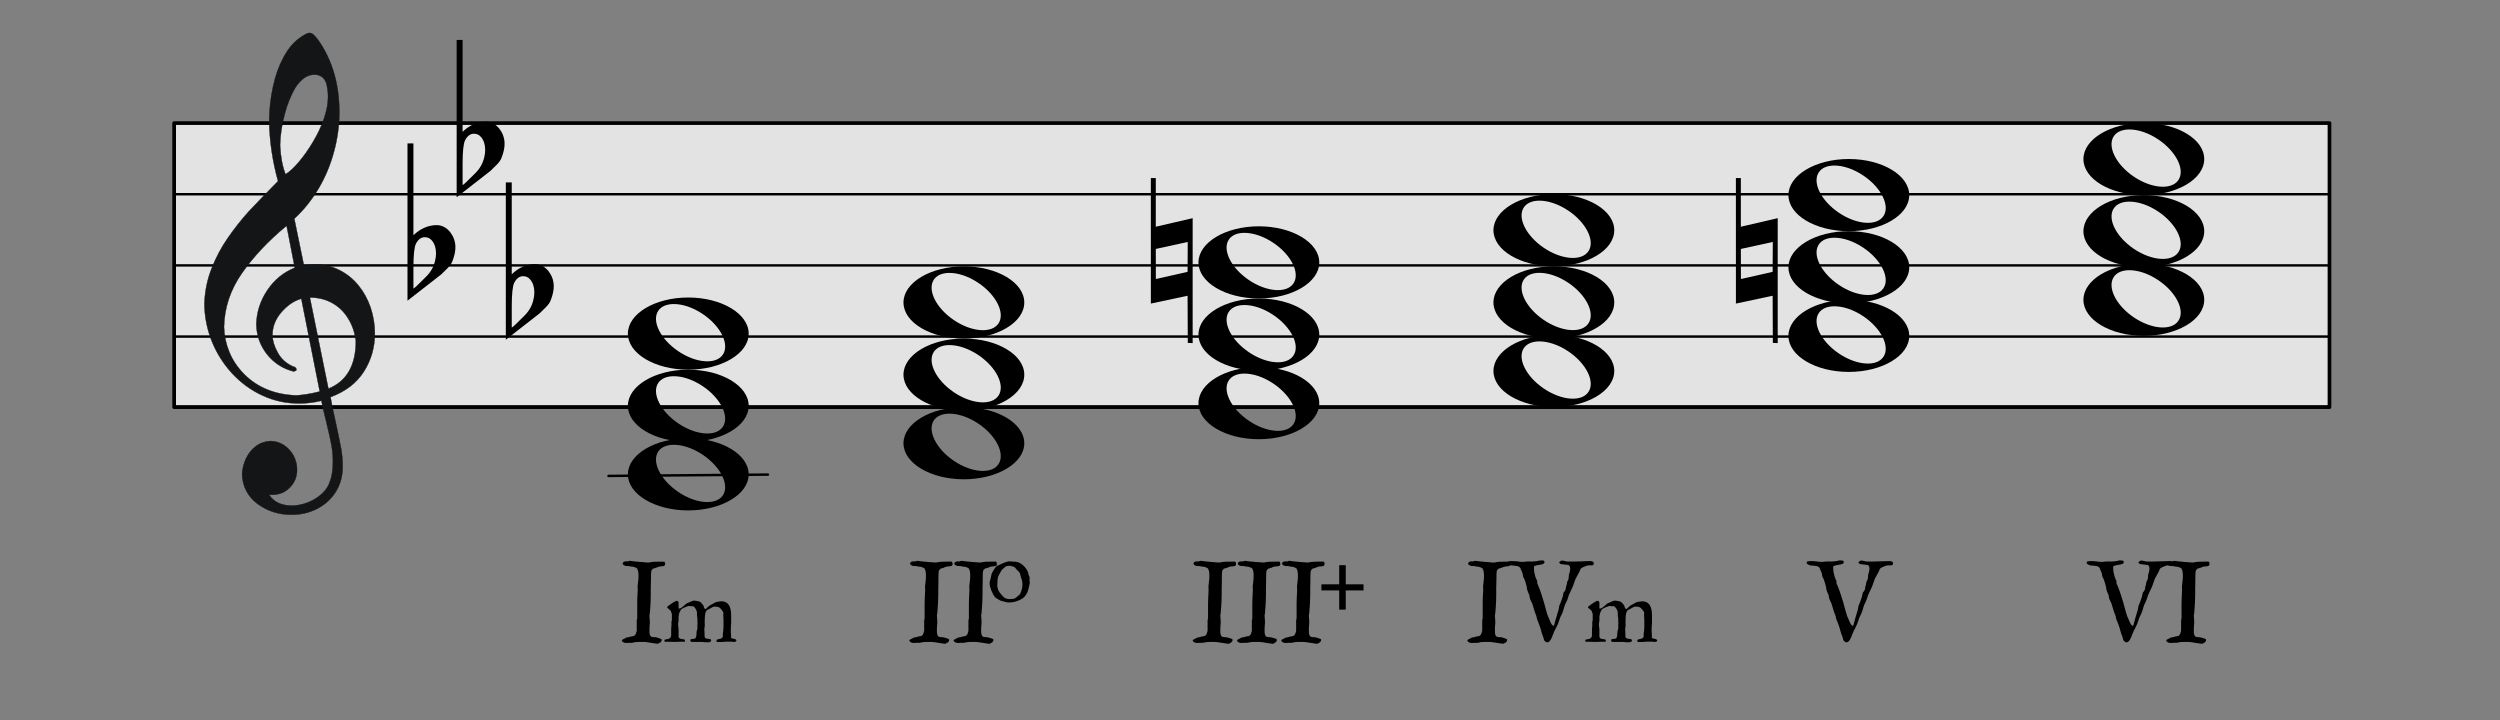 <?xml version="1.0" encoding="UTF-8" standalone="no"?><!DOCTYPE svg PUBLIC "-//W3C//DTD SVG 1.1//EN" "http://www.w3.org/Graphics/SVG/1.1/DTD/svg11.dtd"><svg width="1017.0px" height="293.0px" viewBox="0 0 1017 293" version="1.1" xmlns="http://www.w3.org/2000/svg" xmlns:xlink="http://www.w3.org/1999/xlink" xml:space="preserve" xmlns:serif="http://www.serif.com/" style="fill-rule:evenodd;clip-rule:evenodd;stroke-linecap:round;stroke-linejoin:round;stroke-miterlimit:1.5;"><rect x="0" y="0" width="1017" height="293" fill="#808080" stroke="none"/><rect id="_2-27_base6_minor_aug" serif:id="2-27_base6_minor_aug" x="0.767" y="0.316" width="1015.75" height="292.317" style="fill:none;"/><g id="譜面"><rect id="外枠" x="70.846" y="50.078" width="876.785" height="115.483" style="fill:#fff;fill-opacity:0.78;stroke:#000;stroke-width:1.5px;"/><path id="E線" d="M70.846,165.852l876.785,0" style="fill:none;stroke:#000;stroke-width:1px;"/><path id="G線" d="M70.846,136.908l876.785,0" style="fill:none;stroke:#000;stroke-width:1px;"/><path id="B線" d="M70.846,107.965l876.785,0" style="fill:none;stroke:#000;stroke-width:1px;"/><path id="D線" d="M70.846,79.021l876.785,0" style="fill:none;stroke:#000;stroke-width:1px;"/></g><path id="G-Clef" serif:id="G Clef" d="M122.578,121.516c-2.947,0.82 -5.605,2.651 -8.07,5.447c-2.464,2.844 -3.672,5.978 -3.672,9.352c0,2.121 0.725,4.531 2.126,7.086c1.401,2.603 3.528,4.483 6.282,5.688c0.918,0.193 1.353,0.675 1.353,1.35c0,0.241 -0.338,0.482 -1.16,0.675c-4.397,-1.109 -8.021,-3.471 -10.824,-6.99c-2.803,-3.567 -4.252,-7.616 -4.349,-12.244c0.145,-4.965 1.643,-9.593 4.494,-13.835c2.899,-4.29 6.62,-7.327 11.162,-9.11l-3.334,-17.113c-7.441,6.17 -13.482,12.582 -18.169,19.33c-4.687,6.701 -7.103,13.98 -7.296,21.837c0.096,3.519 0.821,6.941 2.174,10.219c1.353,3.326 3.383,6.315 6.089,9.063c5.46,5.447 12.563,8.291 21.213,8.58c2.948,-0.193 6.089,-0.723 9.471,-1.591l-7.49,-37.744Zm3.479,-0.482l7.539,37.069c7.441,-2.988 11.162,-9.496 11.162,-19.426c-0.435,-3.326 -1.401,-6.315 -3.044,-8.966c-1.595,-2.699 -3.721,-4.82 -6.427,-6.363c-2.706,-1.543 -5.751,-2.314 -9.23,-2.314Zm-9.906,-50.133c1.595,-0.964 3.431,-2.651 5.412,-5.013c1.982,-2.314 3.914,-5.061 5.751,-8.147c1.884,-3.133 3.382,-6.314 4.494,-9.544c1.111,-3.182 1.643,-6.218 1.643,-9.014c0,-1.205 -0.097,-2.411 -0.339,-3.471c-0.193,-1.735 -0.725,-3.085 -1.643,-4.001c-0.918,-0.868 -2.077,-1.35 -3.527,-1.35c-2.899,0 -5.509,1.784 -7.828,5.351c-1.788,3.085 -3.286,6.749 -4.349,10.894c-1.112,4.194 -1.74,8.34 -1.836,12.533c0.241,4.773 1.014,8.677 2.222,11.762Zm-3.044,2.796c-2.174,-7.809 -3.382,-15.763 -3.624,-23.861c0.048,-5.206 0.58,-10.075 1.595,-14.606c0.966,-4.531 2.367,-8.436 4.204,-11.81c1.787,-3.375 3.865,-5.929 6.185,-7.665c2.078,-1.542 3.576,-2.362 4.397,-2.362c0.628,0 1.16,0.241 1.643,0.675c0.483,0.434 1.111,1.157 1.885,2.121c5.75,8.147 8.649,17.98 8.649,29.453c0,5.447 -0.725,10.75 -2.174,16.052c-1.402,5.255 -3.48,10.268 -6.234,14.944c-2.803,4.724 -6.088,8.821 -9.906,12.34l3.914,18.993c2.126,-0.241 3.576,-0.434 4.398,-0.434c3.672,0 6.958,0.771 10.002,2.314c3.044,1.542 5.654,3.615 7.78,6.266c2.126,2.603 3.769,5.592 4.929,8.966c1.111,3.375 1.739,6.894 1.739,10.557c0,5.688 -1.498,10.894 -4.494,15.57c-2.996,4.676 -7.489,8.099 -13.53,10.316c0.387,2.362 1.063,5.785 2.078,10.171c0.967,4.435 1.691,7.954 2.175,10.557c0.483,2.603 0.676,5.11 0.676,7.568c0,3.808 -0.918,7.183 -2.754,10.171c-1.885,2.989 -4.397,5.303 -7.587,6.942c-3.141,1.639 -6.62,2.458 -10.389,2.458c-5.315,0 -9.954,-1.494 -13.917,-4.435c-3.962,-2.988 -6.088,-6.989 -6.281,-12.099c0.145,-2.266 0.676,-4.387 1.643,-6.411c0.966,-2.025 2.271,-3.664 3.962,-4.917c1.643,-1.302 3.624,-1.976 5.895,-2.121c1.885,0 3.673,0.53 5.364,1.542c1.643,1.061 2.996,2.459 4.011,4.242c0.966,1.784 1.498,3.76 1.498,5.881c0,2.845 -0.967,5.255 -2.9,7.231c-1.933,1.977 -4.397,2.989 -7.345,2.989l-1.111,0c1.885,2.892 4.977,4.386 9.278,4.386c2.174,0 4.397,-0.482 6.62,-1.349c2.271,-0.916 4.155,-2.121 5.75,-3.664c1.595,-1.542 2.658,-3.181 3.093,-4.917c0.821,-1.976 1.208,-4.724 1.208,-8.146c0,-2.314 -0.242,-4.628 -0.677,-6.942c-0.435,-2.265 -1.111,-5.302 -2.029,-9.062c-0.918,-3.712 -1.595,-6.604 -1.981,-8.581c-2.9,0.723 -5.896,1.109 -9.037,1.109c-5.267,0 -10.244,-1.06 -14.931,-3.23c-4.687,-2.169 -8.795,-5.158 -12.37,-9.014c-3.528,-3.856 -6.282,-8.195 -8.263,-13.112c-1.933,-4.868 -2.948,-9.978 -2.996,-15.28c0.193,-4.917 1.111,-9.641 2.851,-14.076c1.739,-4.483 3.962,-8.725 6.716,-12.678c2.755,-3.953 5.606,-7.568 8.553,-10.798c2.996,-3.181 6.91,-7.279 11.839,-12.244Z" style="fill:#131516;stroke:#131516;stroke-width:0.14px;stroke-linecap:butt;stroke-linejoin:miter;stroke-miterlimit:4;"/><g id="Triad"><path id="path7229" d="M279.973,121.024c-13.564,0 -24.553,6.604 -24.553,14.7c0,8.096 10.989,14.66 24.553,14.66c13.564,0 24.593,-6.564 24.593,-14.66c0,-8.096 -11.029,-14.7 -24.593,-14.7Zm-5.999,2.662c3.527,-0.046 7.873,1.334 11.959,4.092c7.264,4.903 10.908,12.287 8.144,16.448c-2.764,4.161 -10.892,3.553 -18.156,-1.351c-7.264,-4.903 -10.909,-12.287 -8.145,-16.448c1.209,-1.82 3.455,-2.705 6.198,-2.741Z" style="fill-rule:nonzero;"/><path id="path72291" serif:id="path7229" d="M279.973,150.384c-13.564,0 -24.553,6.604 -24.553,14.7c0,8.097 10.989,14.661 24.553,14.661c13.564,0 24.593,-6.564 24.593,-14.661c0,-8.096 -11.029,-14.7 -24.593,-14.7Zm-5.999,2.662c3.527,-0.046 7.873,1.334 11.959,4.092c7.264,4.903 10.908,12.288 8.144,16.449c-2.764,4.16 -10.892,3.552 -18.156,-1.351c-7.264,-4.903 -10.909,-12.288 -8.145,-16.448c1.209,-1.821 3.455,-2.706 6.198,-2.742Z" style="fill-rule:nonzero;"/><path id="path72292" serif:id="path7229" d="M279.973,178.277c-13.564,0 -24.553,6.603 -24.553,14.7c0,8.096 10.989,14.66 24.553,14.66c13.564,0 24.593,-6.564 24.593,-14.66c0,-8.097 -11.029,-14.7 -24.593,-14.7Zm-5.999,2.662c3.527,-0.046 7.873,1.334 11.959,4.092c7.264,4.903 10.908,12.287 8.144,16.448c-2.764,4.161 -10.892,3.552 -18.156,-1.351c-7.264,-4.903 -10.909,-12.287 -8.145,-16.448c1.209,-1.821 3.455,-2.706 6.198,-2.741Z" style="fill-rule:nonzero;"/><path d="M312.383,193.064l-64.848,0.541" style="fill:none;stroke:#000;stroke-width:1px;"/></g><g id="Triad1" serif:id="Triad"><path id="path72293" serif:id="path7229" d="M392.087,108.36c-13.564,0 -24.552,6.604 -24.552,14.7c0,8.097 10.988,14.66 24.552,14.66c13.565,0 24.593,-6.563 24.593,-14.66c0,-8.096 -11.028,-14.7 -24.593,-14.7Zm-5.999,2.662c3.527,-0.046 7.873,1.334 11.959,4.092c7.264,4.903 10.908,12.287 8.145,16.448c-2.764,4.161 -10.893,3.553 -18.157,-1.35c-7.264,-4.904 -10.908,-12.288 -8.145,-16.449c1.21,-1.82 3.455,-2.705 6.198,-2.741Z" style="fill-rule:nonzero;"/><path id="path72294" serif:id="path7229" d="M392.087,137.72c-13.564,0 -24.552,6.604 -24.552,14.7c0,8.097 10.988,14.661 24.552,14.661c13.565,0 24.593,-6.564 24.593,-14.661c0,-8.096 -11.028,-14.7 -24.593,-14.7Zm-5.999,2.662c3.527,-0.046 7.873,1.335 11.959,4.092c7.264,4.904 10.908,12.288 8.145,16.449c-2.764,4.16 -10.893,3.552 -18.157,-1.351c-7.264,-4.903 -10.908,-12.287 -8.145,-16.448c1.21,-1.821 3.455,-2.706 6.198,-2.742Z" style="fill-rule:nonzero;"/><path id="path72295" serif:id="path7229" d="M392.087,165.613c-13.564,0 -24.552,6.603 -24.552,14.7c0,8.096 10.988,14.66 24.552,14.66c13.565,0 24.593,-6.564 24.593,-14.66c0,-8.097 -11.028,-14.7 -24.593,-14.7Zm-5.999,2.662c3.527,-0.046 7.873,1.334 11.959,4.092c7.264,4.903 10.908,12.287 8.145,16.448c-2.764,4.161 -10.893,3.552 -18.157,-1.351c-7.264,-4.903 -10.908,-12.287 -8.145,-16.448c1.21,-1.82 3.455,-2.706 6.198,-2.741Z" style="fill-rule:nonzero;"/></g><g id="Triad2" serif:id="Triad"><path id="path72296" serif:id="path7229" d="M512.087,92.061c-13.564,0 -24.552,6.603 -24.552,14.7c0,8.096 10.988,14.66 24.552,14.66c13.565,0 24.593,-6.564 24.593,-14.66c0,-8.097 -11.028,-14.7 -24.593,-14.7Zm-5.999,2.661c3.527,-0.045 7.873,1.335 11.959,4.093c7.264,4.903 10.908,12.287 8.145,16.448c-2.764,4.161 -10.893,3.552 -18.157,-1.351c-7.264,-4.903 -10.908,-12.287 -8.145,-16.448c1.21,-1.821 3.455,-2.706 6.198,-2.742Z" style="fill-rule:nonzero;"/><path id="path72297" serif:id="path7229" d="M512.087,121.421c-13.564,0 -24.552,6.603 -24.552,14.7c0,8.096 10.988,14.66 24.552,14.66c13.565,0 24.593,-6.564 24.593,-14.66c0,-8.097 -11.028,-14.7 -24.593,-14.7Zm-5.999,2.662c3.527,-0.046 7.873,1.334 11.959,4.092c7.264,4.903 10.908,12.287 8.145,16.448c-2.764,4.161 -10.893,3.552 -18.157,-1.351c-7.264,-4.903 -10.908,-12.287 -8.145,-16.448c1.21,-1.82 3.455,-2.706 6.198,-2.741Z" style="fill-rule:nonzero;"/><path id="path72298" serif:id="path7229" d="M512.087,149.313c-13.564,0 -24.552,6.604 -24.552,14.7c0,8.096 10.988,14.66 24.552,14.66c13.565,0 24.593,-6.564 24.593,-14.66c0,-8.096 -11.028,-14.7 -24.593,-14.7Zm-5.999,2.662c3.527,-0.046 7.873,1.334 11.959,4.092c7.264,4.903 10.908,12.287 8.145,16.448c-2.764,4.161 -10.893,3.553 -18.157,-1.351c-7.264,-4.903 -10.908,-12.287 -8.145,-16.448c1.21,-1.82 3.455,-2.705 6.198,-2.741Z" style="fill-rule:nonzero;"/></g><g id="Triad3" serif:id="Triad"><path id="path72299" serif:id="path7229" d="M632.087,78.967c-13.564,0 -24.552,6.604 -24.552,14.7c0,8.097 10.988,14.661 24.552,14.661c13.565,0 24.593,-6.564 24.593,-14.661c0,-8.096 -11.028,-14.7 -24.593,-14.7Zm-5.999,2.662c3.527,-0.045 7.873,1.335 11.959,4.093c7.264,4.903 10.908,12.287 8.145,16.448c-2.764,4.161 -10.893,3.552 -18.157,-1.351c-7.264,-4.903 -10.908,-12.287 -8.145,-16.448c1.21,-1.821 3.455,-2.706 6.198,-2.742Z" style="fill-rule:nonzero;"/><path id="path722910" serif:id="path7229" d="M632.087,108.328c-13.564,0 -24.552,6.603 -24.552,14.7c0,8.096 10.988,14.66 24.552,14.66c13.565,0 24.593,-6.564 24.593,-14.66c0,-8.097 -11.028,-14.7 -24.593,-14.7Zm-5.999,2.662c3.527,-0.046 7.873,1.334 11.959,4.092c7.264,4.903 10.908,12.287 8.145,16.448c-2.764,4.161 -10.893,3.552 -18.157,-1.351c-7.264,-4.903 -10.908,-12.287 -8.145,-16.448c1.21,-1.82 3.455,-2.706 6.198,-2.741Z" style="fill-rule:nonzero;"/><path id="path722911" serif:id="path7229" d="M632.087,136.22c-13.564,0 -24.552,6.604 -24.552,14.7c0,8.096 10.988,14.66 24.552,14.66c13.565,0 24.593,-6.564 24.593,-14.66c0,-8.096 -11.028,-14.7 -24.593,-14.7Zm-5.999,2.662c3.527,-0.046 7.873,1.334 11.959,4.092c7.264,4.903 10.908,12.287 8.145,16.448c-2.764,4.161 -10.893,3.552 -18.157,-1.351c-7.264,-4.903 -10.908,-12.287 -8.145,-16.448c1.21,-1.82 3.455,-2.705 6.198,-2.741Z" style="fill-rule:nonzero;"/></g><g id="Triad4" serif:id="Triad"><path id="path722912" serif:id="path7229" d="M752.087,64.684c-13.564,0 -24.552,6.604 -24.552,14.7c0,8.097 10.988,14.66 24.552,14.66c13.565,0 24.593,-6.563 24.593,-14.66c0,-8.096 -11.028,-14.7 -24.593,-14.7Zm-5.999,2.662c3.527,-0.046 7.873,1.334 11.959,4.092c7.264,4.903 10.908,12.287 8.145,16.448c-2.764,4.161 -10.893,3.553 -18.157,-1.351c-7.264,-4.903 -10.908,-12.287 -8.145,-16.448c1.21,-1.82 3.455,-2.705 6.198,-2.741Z" style="fill-rule:nonzero;"/><path id="path722913" serif:id="path7229" d="M752.087,94.044c-13.564,0 -24.552,6.604 -24.552,14.7c0,8.097 10.988,14.661 24.552,14.661c13.565,0 24.593,-6.564 24.593,-14.661c0,-8.096 -11.028,-14.7 -24.593,-14.7Zm-5.999,2.662c3.527,-0.046 7.873,1.334 11.959,4.092c7.264,4.903 10.908,12.288 8.145,16.449c-2.764,4.16 -10.893,3.552 -18.157,-1.351c-7.264,-4.903 -10.908,-12.287 -8.145,-16.448c1.21,-1.821 3.455,-2.706 6.198,-2.742Z" style="fill-rule:nonzero;"/><path id="path722914" serif:id="path7229" d="M752.087,121.937c-13.564,0 -24.552,6.603 -24.552,14.7c0,8.096 10.988,14.66 24.552,14.66c13.565,0 24.593,-6.564 24.593,-14.66c0,-8.097 -11.028,-14.7 -24.593,-14.7Zm-5.999,2.662c3.527,-0.046 7.873,1.334 11.959,4.092c7.264,4.903 10.908,12.287 8.145,16.448c-2.764,4.161 -10.893,3.552 -18.157,-1.351c-7.264,-4.903 -10.908,-12.287 -8.145,-16.448c1.21,-1.821 3.455,-2.706 6.198,-2.741Z" style="fill-rule:nonzero;"/></g><path id="path13156" d="M706.16,72.444l2.02,0.002l-0.006,19.789l15.006,-3.486l-0.008,9.235l-14.992,3.285l0.023,12.236l12.905,-2.917l0.062,-12.176l2.001,-0.425l0.001,41.594l-1.976,-0.09l-0.088,-19.18l-14.938,3.182l-0.01,-51.049Z" style="fill-rule:nonzero;"/><path id="path131561" serif:id="path13156" d="M468.16,72.444l2.02,0.002l-0.006,19.789l15.006,-3.486l-0.008,9.235l-14.992,3.285l0.023,12.236l12.905,-2.917l0.062,-12.176l2.001,-0.425l0.001,41.594l-1.976,-0.09l-0.088,-19.18l-14.938,3.182l-0.01,-51.049Z" style="fill-rule:nonzero;"/><g id="Triad5" serif:id="Triad"><path id="path722915" serif:id="path7229" d="M872.087,50.004c-13.564,0 -24.552,6.604 -24.552,14.7c0,8.096 10.988,14.66 24.552,14.66c13.565,0 24.593,-6.564 24.593,-14.66c0,-8.096 -11.028,-14.7 -24.593,-14.7Zm-5.999,2.662c3.527,-0.046 7.873,1.334 11.959,4.092c7.264,4.903 10.908,12.287 8.145,16.448c-2.764,4.161 -10.893,3.552 -18.157,-1.351c-7.264,-4.903 -10.908,-12.287 -8.145,-16.448c1.21,-1.82 3.455,-2.705 6.198,-2.741Z" style="fill-rule:nonzero;"/><path id="path722916" serif:id="path7229" d="M872.087,79.364c-13.564,0 -24.552,6.604 -24.552,14.7c0,8.097 10.988,14.661 24.552,14.661c13.565,0 24.593,-6.564 24.593,-14.661c0,-8.096 -11.028,-14.7 -24.593,-14.7Zm-5.999,2.662c3.527,-0.046 7.873,1.334 11.959,4.092c7.264,4.903 10.908,12.288 8.145,16.448c-2.764,4.161 -10.893,3.553 -18.157,-1.35c-7.264,-4.903 -10.908,-12.288 -8.145,-16.449c1.21,-1.82 3.455,-2.705 6.198,-2.741Z" style="fill-rule:nonzero;"/><path id="path722917" serif:id="path7229" d="M872.087,107.257c-13.564,0 -24.552,6.603 -24.552,14.7c0,8.096 10.988,14.66 24.552,14.66c13.565,0 24.593,-6.564 24.593,-14.66c0,-8.097 -11.028,-14.701 -24.593,-14.7Zm-5.999,2.661c3.527,-0.045 7.873,1.335 11.959,4.093c7.264,4.903 10.908,12.287 8.145,16.448c-2.764,4.161 -10.893,3.552 -18.157,-1.351c-7.264,-4.903 -10.908,-12.287 -8.145,-16.448c1.21,-1.821 3.455,-2.706 6.198,-2.742Z" style="fill-rule:nonzero;"/></g><g transform="matrix(1.468,0,0,1.468,120.218,-160.579)"><g transform="matrix(1.012,0,0,1,-1.106,0)"><g transform="matrix(32,0,0,32,89.603,287.269)"><path d="M0.195,0l-0.011,0c-0.005,0 -0.01,0 -0.015,0c-0.004,0 -0.009,0.001 -0.013,0.001c-0.004,0 -0.007,0 -0.008,0l-0.012,0.002l-0.008,0.002l-0.012,0.003l-0.029,0l-0.02,0.001c-0.008,0 -0.015,-0.001 -0.022,-0.003c-0.007,-0.003 -0.014,-0.008 -0.019,-0.016c0.002,-0.006 0.005,-0.01 0.009,-0.012c0.004,-0.002 0.009,-0.004 0.015,-0.007l0.01,-0.006c0.003,-0.001 0.005,-0.002 0.007,-0.003c0.002,-0.001 0.003,-0.002 0.004,-0.002l0.011,0c0.001,0 0.002,0 0.004,-0.001c0.002,-0.001 0.004,-0.002 0.004,-0.002c0.002,-0.001 0.004,-0.001 0.008,-0.002c0.004,-0.001 0.008,-0.002 0.012,-0.003c0.005,-0.001 0.009,-0.002 0.013,-0.002c0.003,-0.001 0.006,-0.001 0.008,-0.002c0.008,-0.006 0.013,-0.012 0.015,-0.019c0.003,-0.007 0.005,-0.015 0.008,-0.025l0,-0.089c0,-0.001 0,-0.002 0,-0.004l0.004,-0.016l0,-0.132c0,-0.021 0.001,-0.038 0.001,-0.051c0.001,-0.013 0.001,-0.024 0.002,-0.032c0,-0.008 0.001,-0.014 0.001,-0.018c0,-0.004 0,-0.008 0,-0.011c0,-0.006 0,-0.013 0,-0.02c-0.001,-0.006 -0.001,-0.01 -0.001,-0.011c0.001,-0.016 0.003,-0.031 0.005,-0.044c0.002,-0.014 0.003,-0.028 0.003,-0.044c0,-0.007 0,-0.013 0,-0.019c0,-0.005 -0.001,-0.011 -0.002,-0.016c0,-0.005 -0.001,-0.01 -0.003,-0.015c-0.001,-0.005 -0.003,-0.011 -0.006,-0.017c-0.001,-0.002 -0.003,-0.003 -0.006,-0.004c-0.003,-0.002 -0.006,-0.003 -0.009,-0.005c-0.003,-0.001 -0.006,-0.003 -0.008,-0.004c-0.003,-0.001 -0.005,-0.001 -0.007,-0.001c-0.001,-0.001 -0.003,-0.001 -0.005,-0.002c-0.003,0 -0.007,-0.001 -0.01,-0.001c-0.003,0 -0.007,-0.001 -0.01,-0.001c-0.003,0 -0.005,0 -0.005,-0.001c-0.001,0 -0.002,0 -0.005,-0.001c-0.004,-0.001 -0.005,-0.002 -0.006,-0.002l-0.018,0c-0.005,0 -0.008,0 -0.009,-0.001c-0.002,0 -0.005,-0.001 -0.009,-0.003c-0.004,-0.001 -0.008,-0.004 -0.012,-0.007c-0.004,-0.003 -0.005,-0.006 -0.005,-0.009l0,-0.006c0.003,-0.006 0.008,-0.011 0.013,-0.012c0.005,-0.002 0.01,-0.003 0.016,-0.003l0.013,0.001c0.002,0 0.005,0 0.007,-0.002c0.003,-0.001 0.006,-0.002 0.007,-0.003l0.011,0c0.001,0.001 0.005,0.001 0.01,0.002c0.006,0 0.012,0.001 0.018,0.002c0.006,0.001 0.012,0.001 0.018,0.002c0.006,0 0.009,0.001 0.011,0.001c0.003,0 0.01,0.001 0.019,0.002c0.01,0.001 0.02,0.002 0.031,0.002c0.01,0.001 0.02,0.002 0.03,0.003c0.009,0 0.016,0.001 0.019,0.001c0.016,-0.004 0.031,-0.007 0.046,-0.007c0.015,-0.001 0.03,-0.001 0.044,-0.001l0.042,0c0.004,0.002 0.006,0.006 0.007,0.01c0.001,0.004 0.001,0.007 0.001,0.011c0,0.005 -0.001,0.009 -0.004,0.011c-0.002,0.003 -0.005,0.005 -0.009,0.006c-0.004,0.001 -0.008,0.002 -0.012,0.002c-0.004,0.001 -0.008,0.001 -0.012,0.001c-0.002,0 -0.006,0.001 -0.012,0.002c-0.006,0.001 -0.01,0.002 -0.012,0.003l-0.012,0.005c-0.001,0.001 -0.002,0.002 -0.002,0.002l-0.008,0.001c-0.001,0.001 -0.003,0.001 -0.004,0.002c-0.002,0 -0.003,0.001 -0.003,0.001l-0.007,0.002l-0.005,0.001l-0.008,0.008l-0.007,0.007c0,0.001 0,0.002 0,0.004l-0.003,0.013c0,0.002 0,0.004 0,0.005c0,0.004 -0.001,0.011 -0.001,0.02c0,0.01 0,0.02 0,0.031c-0.001,0.011 -0.001,0.021 -0.001,0.03l0,0.02l-0.001,0.012l0,0.074c0,0.024 -0.001,0.043 -0.001,0.057c-0.001,0.014 -0.001,0.025 -0.002,0.032c0,0.008 -0.001,0.013 -0.001,0.016c0,0.003 0,0.006 0,0.008c-0.001,0.008 -0.002,0.016 -0.002,0.024c-0.001,0.008 -0.001,0.017 -0.002,0.025c0,0 -0.001,0.001 -0.001,0.003l-0.002,0.016c0,0.001 0,0.005 0,0.011l0.003,0.037c0,0.006 0,0.009 0,0.011c0,0.001 0,0.005 0,0.01l-0.003,0.033c0,0.005 0,0.009 0,0.01l0,0.022c0,0.005 0,0.01 0,0.015c0,0.006 0.001,0.011 0.002,0.016c0.002,0.005 0.004,0.01 0.007,0.014c0.003,0.004 0.007,0.006 0.013,0.008c0.001,0 0.003,0.001 0.006,0.001l0.021,0.001c0.003,0.001 0.005,0.001 0.006,0.001c0.002,0 0.005,0.001 0.009,0.002c0.004,0.002 0.009,0.003 0.014,0.005c0.004,0.001 0.009,0.002 0.013,0.004c0.004,0.001 0.007,0.003 0.009,0.004c0.002,0.001 0.003,0.002 0.004,0.004c0,0.002 0,0.003 0,0.005c0,0.004 -0.001,0.008 -0.003,0.012c-0.003,0.003 -0.005,0.006 -0.009,0.009c-0.003,0.002 -0.006,0.004 -0.011,0.006c-0.004,0.002 -0.007,0.004 -0.011,0.005l-0.004,0c-0.002,0 -0.008,-0.001 -0.018,-0.003l-0.061,-0.009c-0.01,-0.002 -0.016,-0.003 -0.018,-0.003c0,0 -0.002,0 -0.005,0c-0.003,0 -0.006,-0.001 -0.01,-0.001c-0.005,0 -0.009,0 -0.013,0l-0.009,0Z" style="fill-rule:nonzero;"/></g></g><g transform="matrix(1.012,0,0,1,-1.258,0)"><g transform="matrix(24.523,0,0,24.523,101.872,287.269)"><path d="M0.319,0c-0.004,-0.001 -0.007,-0.003 -0.01,-0.006c-0.003,-0.003 -0.005,-0.007 -0.005,-0.012c0,-0.001 0.001,-0.004 0.002,-0.007c0.002,-0.003 0.005,-0.006 0.009,-0.007l0.041,-0.005c0.001,0 0.001,0 0.002,-0.001c0.001,-0.001 0.002,-0.001 0.002,-0.002c0.005,-0.006 0.008,-0.012 0.01,-0.019c0.001,-0.006 0.002,-0.013 0.003,-0.019c0,-0.007 0.001,-0.013 0.001,-0.02c0,-0.007 0,-0.013 0.001,-0.02c0,-0.001 0.001,-0.003 0.002,-0.006l0.006,-0.019c0,-0.003 0.001,-0.004 0.001,-0.005l0,-0.053l0.002,-0.012l0.001,0c0,-0.001 0,-0.001 0,-0.001c0,0 0,0 0,0c0,0 0,-0.001 0,-0.001c-0.001,0 -0.001,-0.001 -0.001,-0.001c0,-0.001 0,-0.003 -0.001,-0.006c-0.001,-0.003 -0.001,-0.005 -0.001,-0.005l0,-0.038c0,-0.001 0,-0.003 -0.001,-0.007l-0.003,-0.023c-0.001,-0.004 -0.001,-0.006 -0.001,-0.007l0,-0.033c0,-0.005 -0.002,-0.01 -0.005,-0.018c-0.002,-0.007 -0.006,-0.014 -0.01,-0.021c-0.004,-0.007 -0.009,-0.014 -0.014,-0.019c-0.005,-0.006 -0.01,-0.01 -0.015,-0.011l-0.02,0.001c-0.001,0 -0.003,0 -0.004,0c-0.002,-0.001 -0.003,-0.001 -0.003,-0.001c-0.001,0 -0.003,0 -0.006,-0.001c-0.002,-0.001 -0.004,-0.001 -0.005,-0.001l-0.015,0.001c-0.001,0.001 -0.003,0.001 -0.004,0.001c-0.012,0.004 -0.023,0.008 -0.034,0.013c-0.01,0.005 -0.022,0.011 -0.034,0.017c-0.002,0.002 -0.005,0.005 -0.009,0.009c-0.003,0.005 -0.006,0.01 -0.008,0.015c-0.003,0.006 -0.006,0.011 -0.008,0.016c-0.002,0.006 -0.004,0.01 -0.005,0.013l-0.003,0.018c-0.001,0.004 -0.001,0.007 -0.002,0.011c0,0.003 -0.001,0.005 -0.001,0.006l0,0.043c0,0.001 0,0.003 0,0.007c0,0.003 -0.001,0.006 -0.002,0.01c0,0.004 -0.001,0.007 -0.002,0.011c0,0.003 -0.001,0.006 -0.001,0.007l0,0.025l0.004,0.028c0.001,0.004 0.001,0.008 0.001,0.012c0,0.004 0,0.009 0,0.017l0,0.067c0.001,0.007 0.003,0.013 0.007,0.016c0.004,0.004 0.009,0.006 0.014,0.008c0.005,0.001 0.011,0.002 0.017,0.003c0.006,0 0.012,0.001 0.017,0.002c0.004,0 0.007,0.001 0.011,0.003c0.003,0.001 0.004,0.005 0.005,0.012l0,0.008c0,0.003 -0.001,0.005 -0.004,0.006c-0.001,0 -0.004,-0.001 -0.007,-0.001c-0.003,0 -0.006,0 -0.009,0c-0.004,0 -0.007,0 -0.01,0c-0.003,0 -0.005,0 -0.006,0c-0.008,0 -0.016,0 -0.022,0l-0.04,0.002c-0.007,0 -0.014,0 -0.022,0c-0.015,0 -0.029,0 -0.043,-0.001c-0.013,-0.001 -0.027,-0.001 -0.042,-0.001l-0.018,0.001c-0.003,-0.002 -0.004,-0.004 -0.005,-0.006c-0.001,-0.002 -0.001,-0.004 -0.001,-0.007c0,-0.002 0,-0.004 0.001,-0.006c0,-0.002 0.001,-0.004 0.004,-0.005l0.013,-0.004c0.002,0 0.004,0 0.005,-0.001c0.007,0 0.013,-0.002 0.02,-0.003c0.006,-0.002 0.011,-0.005 0.016,-0.008c0.005,-0.003 0.008,-0.008 0.011,-0.013c0.003,-0.005 0.005,-0.012 0.005,-0.02l0,-0.062c0,-0.013 0,-0.023 0.002,-0.032c0.001,-0.01 0.002,-0.019 0.002,-0.03c0,-0.004 0,-0.008 -0.001,-0.012c0,-0.003 0,-0.007 0,-0.011l0,-0.005c0,-0.001 0,-0.003 0.001,-0.004c0,-0.002 0.001,-0.004 0.002,-0.009c0.002,-0.004 0.002,-0.006 0.002,-0.008l0,-0.036l0,-0.031l-0.004,-0.014c-0.002,-0.003 -0.003,-0.007 -0.004,-0.01c-0.001,-0.004 -0.002,-0.007 -0.003,-0.009c-0.002,-0.005 -0.005,-0.009 -0.01,-0.013c-0.004,-0.004 -0.009,-0.008 -0.013,-0.011c-0.005,-0.004 -0.009,-0.007 -0.013,-0.011c-0.003,-0.003 -0.005,-0.007 -0.005,-0.01c0,-0.004 0.001,-0.006 0.003,-0.008c0.001,-0.002 0.004,-0.004 0.008,-0.006c0.013,-0.011 0.028,-0.021 0.043,-0.031c0.015,-0.011 0.031,-0.019 0.046,-0.027l0.006,0c0.002,0 0.004,0 0.007,0.001c0.002,0 0.004,0.001 0.006,0.004c0.002,0.001 0.003,0.004 0.005,0.008c0.002,0.004 0.003,0.006 0.003,0.007l0,0.066l0.011,0.001c0.008,-0.002 0.016,-0.006 0.023,-0.011c0.007,-0.005 0.013,-0.01 0.02,-0.016c0.006,-0.005 0.012,-0.011 0.019,-0.017c0.006,-0.006 0.013,-0.011 0.02,-0.016l0.011,-0.004c0.006,-0.002 0.011,-0.004 0.017,-0.007c0.006,-0.004 0.012,-0.006 0.018,-0.009c0.006,-0.003 0.012,-0.005 0.018,-0.007c0.006,-0.002 0.013,-0.003 0.019,-0.002c0.001,0 0.004,0 0.007,0c0.004,0.001 0.009,0.002 0.013,0.002l0.025,0.005c0.007,0.001 0.014,0.004 0.019,0.007c0.005,0.003 0.009,0.006 0.013,0.01c0.004,0.004 0.008,0.009 0.011,0.014c0.004,0.005 0.008,0.011 0.013,0.017c0.002,0.004 0.003,0.007 0.004,0.012c0.001,0.004 0.002,0.008 0.003,0.012c0.002,0.004 0.004,0.008 0.006,0.01c0.002,0.003 0.006,0.004 0.01,0.004c0.001,0 0.002,0 0.003,0c0.002,-0.001 0.003,-0.001 0.004,-0.001c0.006,-0.008 0.014,-0.015 0.021,-0.022c0.008,-0.006 0.015,-0.013 0.023,-0.018c0.001,0 0.002,-0.001 0.004,-0.002c0.001,-0.001 0.003,-0.001 0.003,-0.002c0.01,-0.004 0.019,-0.009 0.028,-0.015c0.008,-0.005 0.018,-0.011 0.028,-0.015c0.002,0 0.004,-0.001 0.006,-0.002c0.003,0 0.005,-0.001 0.006,-0.002c0.001,0 0.003,0 0.007,-0.001c0.004,0 0.008,-0.001 0.013,-0.002c0.005,-0.001 0.009,-0.001 0.014,-0.002c0.004,-0.001 0.008,-0.002 0.01,-0.002l0.002,0c0.018,0 0.033,0.002 0.046,0.007c0.013,0.005 0.023,0.012 0.032,0.021c0.008,0.009 0.015,0.019 0.02,0.031c0.005,0.011 0.009,0.024 0.011,0.037c0.003,0.013 0.004,0.027 0.005,0.041c0.001,0.015 0.001,0.029 0.001,0.042l0,0.042c0,0.015 0,0.031 -0.002,0.047c-0.001,0.016 -0.002,0.032 -0.002,0.048l0,0.019c0,0.003 0,0.009 0.001,0.016l0.002,0.049c0,0.007 0,0.013 0,0.016l0.012,0.003l0.01,0.003l0.016,0.004c0.001,0.001 0.004,0.001 0.008,0.002c0.004,0.002 0.007,0.003 0.008,0.006l0.006,0.011c0,0.002 -0.002,0.005 -0.004,0.007c-0.003,0.002 -0.006,0.003 -0.01,0.005c-0.003,0.001 -0.007,0.002 -0.01,0.002c-0.004,0.001 -0.006,0.001 -0.007,0.001c-0.003,0 -0.004,0 -0.005,0c-0.001,0 -0.003,0 -0.004,-0.001c-0.002,-0.001 -0.004,-0.001 -0.008,-0.002c-0.004,0 -0.007,0 -0.008,0c0,0 -0.002,-0.001 -0.004,-0.001c-0.003,0 -0.006,0 -0.009,0c-0.004,0 -0.007,0 -0.011,0c-0.003,0 -0.006,0 -0.009,0c-0.017,0 -0.033,0 -0.049,0.002c-0.016,0.002 -0.032,0.002 -0.049,0.002c-0.001,0 -0.003,0 -0.006,0l-0.023,-0.001c-0.004,-0.001 -0.006,-0.002 -0.007,-0.005c0,-0.002 0,-0.005 0,-0.008c0,-0.006 0.002,-0.01 0.006,-0.013c0.005,-0.002 0.01,-0.004 0.016,-0.005c0.006,-0.002 0.012,-0.003 0.019,-0.004c0.007,-0.001 0.013,-0.004 0.018,-0.008l0.011,-0.013l0.001,-0.006c0,-0.003 0,-0.007 0,-0.01c0,-0.003 -0.001,-0.005 -0.001,-0.006c0,-0.001 0.001,-0.006 0.001,-0.013l0.005,-0.045c0.001,-0.007 0.001,-0.011 0.001,-0.012l0.001,-0.023l0,-0.032c0,-0.004 0,-0.009 0,-0.016c0,-0.007 0,-0.013 0,-0.02c0,-0.007 0,-0.013 0,-0.018c-0.001,-0.005 -0.001,-0.007 -0.001,-0.008c0,-0.001 0,-0.003 0,-0.007l-0.002,-0.03l0,-0.002l0.002,-0.02c0,-0.005 -0.001,-0.009 -0.002,-0.013c-0.002,-0.004 -0.004,-0.008 -0.007,-0.011c-0.003,-0.004 -0.006,-0.008 -0.009,-0.011c-0.003,-0.003 -0.005,-0.007 -0.007,-0.01c-0.01,-0.013 -0.02,-0.021 -0.032,-0.025c-0.012,-0.003 -0.025,-0.005 -0.041,-0.005c-0.008,0 -0.017,0.003 -0.026,0.008c-0.009,0.005 -0.018,0.01 -0.025,0.014c-0.001,0.001 -0.003,0.002 -0.005,0.003c-0.003,0.002 -0.007,0.003 -0.01,0.005l-0.015,0.008c-0.005,0.003 -0.009,0.007 -0.012,0.011c-0.003,0.005 -0.006,0.011 -0.008,0.017c-0.002,0.005 -0.003,0.011 -0.004,0.017c-0.001,0.006 -0.002,0.012 -0.003,0.017c0,0.003 0,0.007 -0.001,0.013l-0.001,0.036c-0.001,0.006 -0.001,0.01 -0.001,0.012l0,0.015l0.001,0.024c0,0.006 0,0.011 0,0.015c-0.001,0.003 -0.001,0.007 -0.001,0.01c0,0.003 -0.001,0.006 -0.001,0.009c-0.001,0.003 -0.002,0.007 -0.003,0.012l0,0.005c0,0.003 0.001,0.009 0.001,0.018l0.002,0.056c0.001,0.008 0.001,0.015 0.001,0.018c0,0.003 0.001,0.005 0.003,0.007c0.001,0.002 0.003,0.004 0.005,0.006c0.003,0.002 0.005,0.003 0.007,0.004c0.003,0.001 0.005,0.002 0.007,0.002c0.001,0 0.004,0.001 0.008,0.001c0.004,0.001 0.007,0.001 0.011,0.002c0.004,0 0.008,0 0.012,0.001c0.003,0 0.006,0 0.007,0c0.002,0.001 0.004,0.002 0.006,0.005c0.003,0.004 0.004,0.006 0.005,0.007l0.001,0.004c0,0.005 -0.002,0.009 -0.005,0.012c-0.002,0.003 -0.006,0.005 -0.01,0.006c-0.003,0.002 -0.008,0.003 -0.012,0.003c-0.005,0 -0.009,0 -0.012,0l-0.014,0c-0.001,0 -0.004,0 -0.009,0l-0.031,-0.003c-0.005,-0.001 -0.008,-0.001 -0.009,-0.001l-0.116,0Z" style="fill-rule:nonzero;"/></g></g></g><path d="M377.899,261.135l-0.522,0c-0.225,0 -0.453,0.004 -0.685,0.011c-0.232,0.008 -0.445,0.016 -0.639,0.023c-0.193,0.008 -0.313,0.019 -0.36,0.035l-0.603,0.091l-0.384,0.069l-0.545,0.138l-1.393,0l-0.929,0.069c-0.387,0 -0.747,-0.058 -1.08,-0.172c-0.333,-0.115 -0.631,-0.364 -0.894,-0.746c0.108,-0.275 0.259,-0.459 0.453,-0.55c0.193,-0.092 0.422,-0.199 0.685,-0.322l0.499,-0.275c0.116,-0.061 0.224,-0.115 0.325,-0.16c0.101,-0.046 0.159,-0.069 0.174,-0.069l0.511,0c0.047,0 0.12,-0.027 0.221,-0.08c0.1,-0.054 0.166,-0.081 0.197,-0.081c0.062,-0.03 0.182,-0.065 0.36,-0.103c0.178,-0.038 0.372,-0.08 0.581,-0.126c0.209,-0.046 0.406,-0.084 0.592,-0.115c0.185,-0.03 0.317,-0.053 0.394,-0.069c0.387,-0.275 0.635,-0.573 0.743,-0.894c0.109,-0.321 0.225,-0.719 0.349,-1.193l0,-4.175c0,-0.046 0.008,-0.111 0.023,-0.195l0.163,-0.745l0,-6.193c0.031,-0.979 0.058,-1.778 0.081,-2.397c0.023,-0.62 0.046,-1.117 0.069,-1.491c0.024,-0.375 0.039,-0.662 0.047,-0.86c0.008,-0.199 0.012,-0.367 0.012,-0.505c0,-0.306 -0.008,-0.616 -0.024,-0.929c-0.015,-0.313 -0.023,-0.501 -0.023,-0.562c0.047,-0.734 0.12,-1.418 0.221,-2.053c0.1,-0.634 0.151,-1.319 0.151,-2.053c0,-0.321 -0.004,-0.615 -0.012,-0.883c-0.008,-0.268 -0.027,-0.52 -0.058,-0.757c-0.031,-0.237 -0.081,-0.478 -0.151,-0.722c-0.07,-0.245 -0.174,-0.513 -0.313,-0.803c-0.047,-0.061 -0.136,-0.126 -0.267,-0.195c-0.132,-0.069 -0.271,-0.138 -0.418,-0.207c-0.148,-0.068 -0.287,-0.13 -0.418,-0.183c-0.132,-0.054 -0.229,-0.08 -0.291,-0.08c-0.046,-0.016 -0.139,-0.035 -0.278,-0.058c-0.14,-0.023 -0.291,-0.042 -0.453,-0.057c-0.163,-0.015 -0.318,-0.031 -0.465,-0.046c-0.147,-0.015 -0.236,-0.031 -0.267,-0.046c-0.015,0 -0.096,-0.019 -0.243,-0.057c-0.147,-0.038 -0.237,-0.073 -0.267,-0.103l-0.836,0c-0.233,0 -0.387,-0.008 -0.465,-0.023c-0.077,-0.016 -0.209,-0.062 -0.395,-0.138c-0.216,-0.076 -0.41,-0.187 -0.58,-0.333c-0.17,-0.145 -0.256,-0.286 -0.256,-0.424l0,-0.275c0.171,-0.321 0.38,-0.52 0.627,-0.597c0.248,-0.076 0.504,-0.114 0.767,-0.114l0.603,0.046c0.109,0 0.233,-0.031 0.372,-0.092c0.139,-0.061 0.248,-0.115 0.325,-0.161l0.488,0c0.077,0.031 0.247,0.061 0.511,0.092c0.263,0.031 0.545,0.065 0.847,0.103c0.302,0.039 0.585,0.069 0.848,0.092c0.263,0.023 0.433,0.034 0.511,0.034c0.17,0.031 0.483,0.065 0.94,0.104c0.457,0.038 0.937,0.076 1.44,0.114c0.503,0.039 0.979,0.073 1.428,0.104c0.449,0.03 0.758,0.045 0.929,0.045c0.743,-0.183 1.466,-0.29 2.171,-0.321c0.704,-0.03 1.405,-0.046 2.101,-0.046l1.997,0c0.171,0.123 0.275,0.28 0.314,0.471c0.038,0.191 0.058,0.363 0.058,0.516c0,0.244 -0.058,0.428 -0.174,0.55c-0.116,0.123 -0.264,0.211 -0.442,0.264c-0.178,0.054 -0.367,0.088 -0.568,0.103c-0.202,0.016 -0.395,0.031 -0.581,0.046c-0.108,0 -0.298,0.023 -0.569,0.069c-0.271,0.046 -0.46,0.092 -0.569,0.138l-0.546,0.263c-0.069,0.039 -0.112,0.065 -0.127,0.081l-0.349,0.068c-0.077,0.016 -0.154,0.039 -0.232,0.069c-0.077,0.031 -0.124,0.054 -0.139,0.069l-0.302,0.069l-0.232,0.046l-0.407,0.39l-0.313,0.321c0,0.03 -0.008,0.092 -0.023,0.183l-0.116,0.631c-0.016,0.1 -0.024,0.172 -0.024,0.218c-0.015,0.184 -0.027,0.505 -0.034,0.963c-0.008,0.459 -0.016,0.941 -0.024,1.446c-0.007,0.504 -0.011,0.978 -0.011,1.422l0,0.94l-0.047,0.551l0,3.486c-0.031,1.132 -0.058,2.022 -0.081,2.672c-0.023,0.65 -0.046,1.151 -0.07,1.503c-0.023,0.352 -0.042,0.6 -0.058,0.745c-0.015,0.146 -0.023,0.264 -0.023,0.356c-0.046,0.382 -0.077,0.764 -0.093,1.147c-0.015,0.382 -0.038,0.772 -0.069,1.17c-0.016,0.015 -0.031,0.065 -0.047,0.149l-0.116,0.722c0,0.077 0.008,0.249 0.023,0.516l0.116,1.755c0.016,0.275 0.024,0.443 0.024,0.505c0,0.076 -0.008,0.237 -0.024,0.481l-0.116,1.56c-0.015,0.245 -0.023,0.398 -0.023,0.459l0,1.032c0,0.229 0.004,0.474 0.012,0.734c0.007,0.26 0.046,0.508 0.116,0.745c0.069,0.238 0.174,0.448 0.313,0.631c0.14,0.184 0.341,0.314 0.604,0.39c0.046,0.016 0.143,0.031 0.29,0.046l0.999,0.069c0.162,0.015 0.267,0.03 0.313,0.046c0.078,0 0.217,0.03 0.418,0.092c0.201,0.061 0.414,0.126 0.639,0.195c0.224,0.068 0.437,0.137 0.638,0.206c0.202,0.069 0.349,0.126 0.442,0.172c0.092,0.046 0.147,0.111 0.162,0.195c0.016,0.084 0.023,0.164 0.023,0.241c0,0.214 -0.054,0.401 -0.162,0.562c-0.109,0.16 -0.24,0.298 -0.395,0.413c-0.155,0.114 -0.329,0.218 -0.522,0.309c-0.194,0.092 -0.368,0.169 -0.523,0.23l-0.209,0c-0.108,-0.016 -0.391,-0.058 -0.847,-0.126l-2.938,-0.459c-0.449,-0.069 -0.728,-0.103 -0.836,-0.103c0,-0.016 -0.073,-0.027 -0.22,-0.035c-0.148,-0.007 -0.318,-0.015 -0.511,-0.023c-0.194,-0.007 -0.387,-0.011 -0.581,-0.011l-0.453,0Z" style="fill-rule:nonzero;"/><path d="M395.909,261.135l-0.522,0c-0.224,0 -0.453,0.004 -0.685,0.011c-0.232,0.008 -0.445,0.016 -0.639,0.023c-0.193,0.008 -0.313,0.019 -0.36,0.035l-0.603,0.091l-0.383,0.069l-0.546,0.138l-1.393,0l-0.929,0.069c-0.387,0 -0.747,-0.058 -1.08,-0.172c-0.333,-0.115 -0.631,-0.364 -0.894,-0.746c0.108,-0.275 0.259,-0.459 0.453,-0.55c0.193,-0.092 0.422,-0.199 0.685,-0.322l0.499,-0.275c0.116,-0.061 0.225,-0.115 0.325,-0.16c0.101,-0.046 0.159,-0.069 0.174,-0.069l0.511,0c0.047,0 0.12,-0.027 0.221,-0.08c0.1,-0.054 0.166,-0.081 0.197,-0.081c0.062,-0.03 0.182,-0.065 0.36,-0.103c0.178,-0.038 0.372,-0.08 0.581,-0.126c0.209,-0.046 0.406,-0.084 0.592,-0.115c0.186,-0.03 0.317,-0.053 0.395,-0.069c0.387,-0.275 0.634,-0.573 0.743,-0.894c0.108,-0.321 0.224,-0.719 0.348,-1.193l0,-4.175c0,-0.046 0.008,-0.111 0.023,-0.195l0.163,-0.745l0,-6.193c0.031,-0.979 0.058,-1.778 0.081,-2.397c0.023,-0.62 0.046,-1.117 0.07,-1.491c0.023,-0.375 0.038,-0.662 0.046,-0.86c0.008,-0.199 0.012,-0.367 0.012,-0.505c0,-0.306 -0.008,-0.616 -0.024,-0.929c-0.015,-0.313 -0.023,-0.501 -0.023,-0.562c0.047,-0.734 0.12,-1.418 0.221,-2.053c0.1,-0.634 0.151,-1.319 0.151,-2.053c0,-0.321 -0.004,-0.615 -0.012,-0.883c-0.008,-0.268 -0.027,-0.52 -0.058,-0.757c-0.031,-0.237 -0.081,-0.478 -0.151,-0.722c-0.069,-0.245 -0.174,-0.513 -0.313,-0.803c-0.047,-0.061 -0.136,-0.126 -0.267,-0.195c-0.132,-0.069 -0.271,-0.138 -0.418,-0.207c-0.147,-0.068 -0.287,-0.13 -0.418,-0.183c-0.132,-0.054 -0.229,-0.08 -0.291,-0.08c-0.046,-0.016 -0.139,-0.035 -0.278,-0.058c-0.14,-0.023 -0.29,-0.042 -0.453,-0.057c-0.163,-0.015 -0.317,-0.031 -0.464,-0.046c-0.148,-0.015 -0.237,-0.031 -0.267,-0.046c-0.016,0 -0.097,-0.019 -0.244,-0.057c-0.147,-0.038 -0.236,-0.073 -0.267,-0.103l-0.836,0c-0.233,0 -0.387,-0.008 -0.465,-0.023c-0.077,-0.016 -0.209,-0.062 -0.394,-0.138c-0.217,-0.076 -0.411,-0.187 -0.581,-0.333c-0.17,-0.145 -0.255,-0.286 -0.255,-0.424l0,-0.275c0.17,-0.321 0.379,-0.52 0.627,-0.597c0.247,-0.076 0.503,-0.114 0.766,-0.114l0.604,0.046c0.108,0 0.232,-0.031 0.371,-0.092c0.139,-0.061 0.248,-0.115 0.325,-0.161l0.488,0c0.077,0.031 0.248,0.061 0.511,0.092c0.263,0.031 0.545,0.065 0.847,0.103c0.302,0.039 0.585,0.069 0.848,0.092c0.263,0.023 0.433,0.034 0.511,0.034c0.17,0.031 0.483,0.065 0.94,0.104c0.457,0.038 0.937,0.076 1.44,0.114c0.503,0.039 0.979,0.073 1.428,0.104c0.449,0.03 0.758,0.045 0.929,0.045c0.743,-0.183 1.467,-0.29 2.171,-0.321c0.704,-0.03 1.405,-0.046 2.101,-0.046l1.997,0c0.171,0.123 0.275,0.28 0.314,0.471c0.039,0.191 0.058,0.363 0.058,0.516c0,0.244 -0.058,0.428 -0.174,0.55c-0.116,0.123 -0.263,0.211 -0.441,0.264c-0.178,0.054 -0.368,0.088 -0.569,0.103c-0.202,0.016 -0.395,0.031 -0.581,0.046c-0.108,0 -0.298,0.023 -0.569,0.069c-0.271,0.046 -0.46,0.092 -0.569,0.138l-0.545,0.263c-0.07,0.039 -0.113,0.065 -0.128,0.081l-0.348,0.068c-0.078,0.016 -0.155,0.039 -0.233,0.069c-0.077,0.031 -0.123,0.054 -0.139,0.069l-0.302,0.069l-0.232,0.046l-0.406,0.39l-0.314,0.321c0,0.03 -0.008,0.092 -0.023,0.183l-0.116,0.631c-0.016,0.1 -0.023,0.172 -0.023,0.218c-0.016,0.184 -0.028,0.505 -0.035,0.963c-0.008,0.459 -0.016,0.941 -0.023,1.446c-0.008,0.504 -0.012,0.978 -0.012,1.422l0,0.94l-0.047,0.551l0,3.486c-0.03,1.132 -0.058,2.022 -0.081,2.672c-0.023,0.65 -0.046,1.151 -0.069,1.503c-0.024,0.352 -0.043,0.6 -0.059,0.745c-0.015,0.146 -0.023,0.264 -0.023,0.356c-0.046,0.382 -0.077,0.764 -0.093,1.147c-0.015,0.382 -0.038,0.772 -0.069,1.17c-0.016,0.015 -0.031,0.065 -0.047,0.149l-0.116,0.722c0,0.077 0.008,0.249 0.023,0.516l0.116,1.755c0.016,0.275 0.024,0.443 0.024,0.505c0,0.076 -0.008,0.237 -0.024,0.481l-0.116,1.56c-0.015,0.245 -0.023,0.398 -0.023,0.459l0,1.032c0,0.229 0.004,0.474 0.012,0.734c0.008,0.26 0.046,0.508 0.116,0.745c0.07,0.238 0.174,0.448 0.313,0.631c0.14,0.184 0.341,0.314 0.604,0.39c0.047,0.016 0.143,0.031 0.29,0.046l0.999,0.069c0.162,0.015 0.267,0.03 0.313,0.046c0.078,0 0.217,0.03 0.418,0.092c0.202,0.061 0.414,0.126 0.639,0.195c0.224,0.068 0.437,0.137 0.638,0.206c0.202,0.069 0.349,0.126 0.442,0.172c0.093,0.046 0.147,0.111 0.162,0.195c0.016,0.084 0.023,0.164 0.023,0.241c0,0.214 -0.054,0.401 -0.162,0.562c-0.108,0.16 -0.24,0.298 -0.395,0.413c-0.155,0.114 -0.329,0.218 -0.522,0.309c-0.194,0.092 -0.368,0.169 -0.523,0.23l-0.209,0c-0.108,-0.016 -0.391,-0.058 -0.847,-0.126l-2.938,-0.459c-0.449,-0.069 -0.727,-0.103 -0.836,-0.103c0,-0.016 -0.073,-0.027 -0.22,-0.035c-0.147,-0.007 -0.318,-0.015 -0.511,-0.023c-0.194,-0.007 -0.387,-0.011 -0.581,-0.011l-0.453,0Z" style="fill-rule:nonzero;"/><path d="M405.698,238.144c0,0.668 0.139,1.309 0.418,1.925c0.279,0.615 0.643,1.163 1.094,1.643l0.881,0.984c0.16,0.165 0.332,0.317 0.516,0.457c0.184,0.141 0.383,0.247 0.596,0.317l1.121,0.246l0.303,0c0.107,-0.012 0.255,-0.023 0.445,-0.035l1.317,-0.088c0.178,-0.035 0.376,-0.123 0.596,-0.264c0.219,-0.14 0.442,-0.302 0.667,-0.483c0.225,-0.182 0.442,-0.369 0.65,-0.563c0.207,-0.193 0.388,-0.354 0.542,-0.483c0.012,0 0.03,-0.012 0.054,-0.035c0.012,-0.012 0.023,-0.029 0.035,-0.053c0.297,-0.609 0.537,-1.251 0.721,-1.925c0.184,-0.674 0.276,-1.333 0.276,-1.977c0,-0.528 -0.045,-1.02 -0.134,-1.477c-0.089,-0.457 -0.234,-0.914 -0.436,-1.371c0,-0.035 -0.02,-0.105 -0.062,-0.211c-0.041,-0.105 -0.062,-0.17 -0.062,-0.193c-0.071,-0.305 -0.146,-0.636 -0.223,-0.993c-0.077,-0.358 -0.234,-0.654 -0.471,-0.888c-0.024,-0.035 -0.089,-0.106 -0.196,-0.211c-0.107,-0.105 -0.222,-0.217 -0.347,-0.334c-0.125,-0.117 -0.237,-0.229 -0.338,-0.334c-0.101,-0.105 -0.157,-0.176 -0.169,-0.211c-0.024,-0.012 -0.056,-0.044 -0.098,-0.097l-0.267,-0.334c-0.041,-0.052 -0.062,-0.085 -0.062,-0.096c-0.036,-0.024 -0.086,-0.074 -0.151,-0.15c-0.066,-0.076 -0.11,-0.126 -0.134,-0.149c-0.024,0 -0.065,-0.015 -0.125,-0.044l-0.391,-0.193c-0.059,-0.03 -0.095,-0.044 -0.107,-0.044c-0.035,-0.024 -0.13,-0.053 -0.285,-0.088c-0.154,-0.035 -0.317,-0.071 -0.489,-0.106c-0.172,-0.035 -0.332,-0.067 -0.48,-0.096c-0.149,-0.03 -0.241,-0.05 -0.276,-0.062c-0.059,0 -0.154,0.009 -0.285,0.026c-0.13,0.018 -0.267,0.041 -0.409,0.071c-0.143,0.029 -0.279,0.055 -0.409,0.079c-0.131,0.023 -0.238,0.041 -0.321,0.053c-0.166,0.164 -0.335,0.313 -0.507,0.448c-0.172,0.135 -0.341,0.269 -0.507,0.404c-0.166,0.135 -0.323,0.276 -0.472,0.422c-0.148,0.146 -0.275,0.313 -0.382,0.501c-0.024,0.035 -0.068,0.111 -0.134,0.229l-0.542,0.984c-0.072,0.141 -0.152,0.29 -0.241,0.448c-0.089,0.158 -0.175,0.325 -0.258,0.501c-0.083,0.176 -0.151,0.355 -0.204,0.536c-0.054,0.182 -0.086,0.355 -0.098,0.519c-0.024,0.129 -0.045,0.334 -0.063,0.615c-0.017,0.281 -0.032,0.571 -0.044,0.87c-0.012,0.299 -0.024,0.574 -0.036,0.826c-0.011,0.252 -0.017,0.413 -0.017,0.484Zm-3.132,-1.055c0,-0.246 0.044,-0.492 0.133,-0.738c0.089,-0.246 0.163,-0.487 0.223,-0.721l0.222,-1.09l0.24,-1.072l0.169,-0.396c0.03,-0.064 0.057,-0.114 0.08,-0.149c0.083,-0.117 0.184,-0.281 0.303,-0.492c0.119,-0.211 0.234,-0.416 0.347,-0.615c0.113,-0.2 0.213,-0.372 0.302,-0.519l0.312,-0.422c0.083,-0.088 0.175,-0.184 0.276,-0.29c0.1,-0.105 0.198,-0.202 0.293,-0.29c0.095,-0.088 0.172,-0.143 0.232,-0.167c0.023,-0.035 0.092,-0.064 0.204,-0.088c0.113,-0.023 0.181,-0.035 0.205,-0.035c0.356,-0.176 0.694,-0.34 1.014,-0.492c0.321,-0.152 0.644,-0.299 0.97,-0.44c0.326,-0.14 0.661,-0.269 1.005,-0.386c0.344,-0.118 0.724,-0.229 1.139,-0.334l0.089,0l2.501,0.14c0.219,0.012 0.341,0.018 0.364,0.018c0.534,0.047 1.065,0.208 1.593,0.483c0.528,0.276 1.02,0.618 1.477,1.029c0.457,0.41 0.854,0.864 1.192,1.362c0.338,0.498 0.59,0.981 0.757,1.45c0.011,0.012 0.026,0.062 0.044,0.15l0.107,0.58l0.124,0.369l0.365,0.905l0.036,0.211c0,0.199 -0.012,0.39 -0.036,0.571c-0.024,0.182 -0.035,0.366 -0.035,0.554l0.089,0.791l0,0.299c-0.155,0.703 -0.303,1.38 -0.445,2.03c-0.143,0.65 -0.344,1.26 -0.605,1.828c-0.261,0.569 -0.605,1.093 -1.032,1.573c-0.428,0.481 -1.003,0.903 -1.727,1.266c-0.7,0.352 -1.42,0.627 -2.162,0.826c-0.741,0.199 -1.497,0.299 -2.269,0.299c-0.071,0 -0.163,-0.003 -0.275,-0.009c-0.113,-0.006 -0.223,-0.009 -0.33,-0.009c-0.106,0 -0.201,-0.002 -0.284,-0.008c-0.083,-0.006 -0.125,-0.009 -0.125,-0.009c-0.012,0 -0.098,-0.021 -0.258,-0.062c-0.16,-0.041 -0.35,-0.09 -0.569,-0.149l-1.219,-0.334c-0.131,-0.035 -0.267,-0.07 -0.41,-0.105c-0.142,-0.036 -0.278,-0.094 -0.409,-0.176c-0.332,-0.176 -0.658,-0.364 -0.979,-0.563c-0.32,-0.199 -0.634,-0.404 -0.943,-0.615l-0.107,-0.158c-0.261,-0.317 -0.522,-0.712 -0.783,-1.187c-0.261,-0.474 -0.495,-0.978 -0.702,-1.511c-0.208,-0.534 -0.377,-1.073 -0.508,-1.618c-0.13,-0.545 -0.195,-1.04 -0.195,-1.485Z" style="fill-rule:nonzero;"/><path d="M493.196,261.135l-0.523,0c-0.224,0 -0.452,0.004 -0.685,0.011c-0.232,0.008 -0.445,0.016 -0.638,0.023c-0.194,0.008 -0.314,0.019 -0.36,0.035l-0.604,0.091l-0.383,0.069l-0.546,0.138l-1.393,0l-0.929,0.069c-0.387,0 -0.747,-0.058 -1.08,-0.172c-0.332,-0.115 -0.63,-0.364 -0.894,-0.746c0.109,-0.275 0.26,-0.459 0.453,-0.55c0.194,-0.092 0.422,-0.199 0.685,-0.322l0.5,-0.275c0.116,-0.061 0.224,-0.115 0.325,-0.16c0.1,-0.046 0.158,-0.069 0.174,-0.069l0.511,0c0.046,0 0.12,-0.027 0.22,-0.08c0.101,-0.054 0.167,-0.081 0.198,-0.081c0.062,-0.03 0.182,-0.065 0.36,-0.103c0.178,-0.038 0.371,-0.08 0.58,-0.126c0.209,-0.046 0.406,-0.084 0.592,-0.115c0.186,-0.03 0.318,-0.053 0.395,-0.069c0.387,-0.275 0.635,-0.573 0.743,-0.894c0.108,-0.321 0.224,-0.719 0.348,-1.193l0,-4.175c0,-0.046 0.008,-0.111 0.024,-0.195l0.162,-0.745l0,-6.193c0.031,-0.979 0.058,-1.778 0.081,-2.397c0.024,-0.62 0.047,-1.117 0.07,-1.491c0.023,-0.375 0.039,-0.662 0.046,-0.86c0.008,-0.199 0.012,-0.367 0.012,-0.505c0,-0.306 -0.008,-0.616 -0.023,-0.929c-0.016,-0.313 -0.023,-0.501 -0.023,-0.562c0.046,-0.734 0.12,-1.418 0.22,-2.053c0.101,-0.634 0.151,-1.319 0.151,-2.053c0,-0.321 -0.004,-0.615 -0.011,-0.883c-0.008,-0.268 -0.028,-0.52 -0.058,-0.757c-0.031,-0.237 -0.082,-0.478 -0.151,-0.722c-0.07,-0.245 -0.175,-0.513 -0.314,-0.803c-0.046,-0.061 -0.135,-0.126 -0.267,-0.195c-0.132,-0.069 -0.271,-0.138 -0.418,-0.207c-0.147,-0.068 -0.286,-0.13 -0.418,-0.183c-0.131,-0.054 -0.228,-0.08 -0.29,-0.08c-0.047,-0.016 -0.139,-0.035 -0.279,-0.058c-0.139,-0.023 -0.29,-0.042 -0.453,-0.057c-0.162,-0.015 -0.317,-0.031 -0.464,-0.046c-0.147,-0.015 -0.236,-0.031 -0.267,-0.046c-0.016,0 -0.097,-0.019 -0.244,-0.057c-0.147,-0.038 -0.236,-0.073 -0.267,-0.103l-0.836,0c-0.232,0 -0.387,-0.008 -0.464,-0.023c-0.078,-0.016 -0.209,-0.062 -0.395,-0.138c-0.217,-0.076 -0.41,-0.187 -0.581,-0.333c-0.17,-0.145 -0.255,-0.286 -0.255,-0.424l0,-0.275c0.17,-0.321 0.379,-0.52 0.627,-0.597c0.248,-0.076 0.503,-0.114 0.766,-0.114l0.604,0.046c0.108,0 0.232,-0.031 0.372,-0.092c0.139,-0.061 0.247,-0.115 0.325,-0.161l0.487,0c0.078,0.031 0.248,0.061 0.511,0.092c0.263,0.031 0.546,0.065 0.848,0.103c0.302,0.039 0.584,0.069 0.847,0.092c0.263,0.023 0.434,0.034 0.511,0.034c0.17,0.031 0.484,0.065 0.941,0.104c0.456,0.038 0.936,0.076 1.439,0.114c0.503,0.039 0.979,0.073 1.428,0.104c0.449,0.03 0.759,0.045 0.929,0.045c0.743,-0.183 1.467,-0.29 2.171,-0.321c0.705,-0.03 1.405,-0.046 2.102,-0.046l1.997,0c0.17,0.123 0.275,0.28 0.313,0.471c0.039,0.191 0.058,0.363 0.058,0.516c0,0.244 -0.058,0.428 -0.174,0.55c-0.116,0.123 -0.263,0.211 -0.441,0.264c-0.178,0.054 -0.368,0.088 -0.569,0.103c-0.201,0.016 -0.395,0.031 -0.58,0.046c-0.109,0 -0.298,0.023 -0.569,0.069c-0.271,0.046 -0.461,0.092 -0.569,0.138l-0.546,0.263c-0.07,0.039 -0.112,0.065 -0.128,0.081l-0.348,0.068c-0.077,0.016 -0.155,0.039 -0.232,0.069c-0.078,0.031 -0.124,0.054 -0.14,0.069l-0.301,0.069l-0.233,0.046l-0.406,0.39l-0.313,0.321c0,0.03 -0.008,0.092 -0.024,0.183l-0.116,0.631c-0.015,0.1 -0.023,0.172 -0.023,0.218c-0.015,0.184 -0.027,0.505 -0.035,0.963c-0.008,0.459 -0.015,0.941 -0.023,1.446c-0.008,0.504 -0.012,0.978 -0.012,1.422l0,0.94l-0.046,0.551l0,3.486c-0.031,1.132 -0.058,2.022 -0.081,2.672c-0.024,0.65 -0.047,1.151 -0.07,1.503c-0.023,0.352 -0.043,0.6 -0.058,0.745c-0.016,0.146 -0.023,0.264 -0.023,0.356c-0.047,0.382 -0.078,0.764 -0.093,1.147c-0.016,0.382 -0.039,0.772 -0.07,1.17c-0.015,0.015 -0.031,0.065 -0.046,0.149l-0.116,0.722c0,0.077 0.007,0.249 0.023,0.516l0.116,1.755c0.015,0.275 0.023,0.443 0.023,0.505c0,0.076 -0.008,0.237 -0.023,0.481l-0.116,1.56c-0.016,0.245 -0.023,0.398 -0.023,0.459l0,1.032c0,0.229 0.003,0.474 0.011,0.734c0.008,0.26 0.047,0.508 0.116,0.745c0.07,0.238 0.174,0.448 0.314,0.631c0.139,0.184 0.34,0.314 0.604,0.39c0.046,0.016 0.143,0.031 0.29,0.046l0.998,0.069c0.163,0.015 0.267,0.03 0.314,0.046c0.077,0 0.216,0.03 0.418,0.092c0.201,0.061 0.414,0.126 0.638,0.195c0.225,0.068 0.438,0.137 0.639,0.206c0.201,0.069 0.348,0.126 0.441,0.172c0.093,0.046 0.147,0.111 0.163,0.195c0.015,0.084 0.023,0.164 0.023,0.241c0,0.214 -0.054,0.401 -0.163,0.562c-0.108,0.16 -0.24,0.298 -0.394,0.413c-0.155,0.114 -0.329,0.218 -0.523,0.309c-0.193,0.092 -0.368,0.169 -0.522,0.23l-0.209,0c-0.109,-0.016 -0.391,-0.058 -0.848,-0.126l-2.937,-0.459c-0.449,-0.069 -0.728,-0.103 -0.836,-0.103c0,-0.016 -0.074,-0.027 -0.221,-0.035c-0.147,-0.007 -0.317,-0.015 -0.511,-0.023c-0.193,-0.007 -0.387,-0.011 -0.58,-0.011l-0.453,0Z" style="fill-rule:nonzero;"/><path d="M511.206,261.135l-0.522,0c-0.225,0 -0.453,0.004 -0.685,0.011c-0.233,0.008 -0.446,0.016 -0.639,0.023c-0.194,0.008 -0.314,0.019 -0.36,0.035l-0.604,0.091l-0.383,0.069l-0.546,0.138l-1.393,0l-0.929,0.069c-0.387,0 -0.747,-0.058 -1.079,-0.172c-0.333,-0.115 -0.631,-0.364 -0.894,-0.746c0.108,-0.275 0.259,-0.459 0.452,-0.55c0.194,-0.092 0.422,-0.199 0.685,-0.322l0.5,-0.275c0.116,-0.061 0.224,-0.115 0.325,-0.16c0.1,-0.046 0.158,-0.069 0.174,-0.069l0.511,0c0.046,0 0.12,-0.027 0.22,-0.08c0.101,-0.054 0.167,-0.081 0.198,-0.081c0.062,-0.03 0.182,-0.065 0.36,-0.103c0.178,-0.038 0.371,-0.08 0.58,-0.126c0.209,-0.046 0.407,-0.084 0.592,-0.115c0.186,-0.03 0.318,-0.053 0.395,-0.069c0.387,-0.275 0.635,-0.573 0.743,-0.894c0.108,-0.321 0.225,-0.719 0.348,-1.193l0,-4.175c0,-0.046 0.008,-0.111 0.024,-0.195l0.162,-0.745l0,-6.193c0.031,-0.979 0.058,-1.778 0.081,-2.397c0.024,-0.62 0.047,-1.117 0.07,-1.491c0.023,-0.375 0.039,-0.662 0.047,-0.86c0.007,-0.199 0.011,-0.367 0.011,-0.505c0,-0.306 -0.008,-0.616 -0.023,-0.929c-0.016,-0.313 -0.023,-0.501 -0.023,-0.562c0.046,-0.734 0.12,-1.418 0.22,-2.053c0.101,-0.634 0.151,-1.319 0.151,-2.053c0,-0.321 -0.004,-0.615 -0.011,-0.883c-0.008,-0.268 -0.027,-0.52 -0.058,-0.757c-0.031,-0.237 -0.082,-0.478 -0.151,-0.722c-0.07,-0.245 -0.174,-0.513 -0.314,-0.803c-0.046,-0.061 -0.135,-0.126 -0.267,-0.195c-0.131,-0.069 -0.271,-0.138 -0.418,-0.207c-0.147,-0.068 -0.286,-0.13 -0.418,-0.183c-0.131,-0.054 -0.228,-0.08 -0.29,-0.08c-0.046,-0.016 -0.139,-0.035 -0.279,-0.058c-0.139,-0.023 -0.29,-0.042 -0.453,-0.057c-0.162,-0.015 -0.317,-0.031 -0.464,-0.046c-0.147,-0.015 -0.236,-0.031 -0.267,-0.046c-0.015,0 -0.097,-0.019 -0.244,-0.057c-0.147,-0.038 -0.236,-0.073 -0.267,-0.103l-0.836,0c-0.232,0 -0.387,-0.008 -0.464,-0.023c-0.078,-0.016 -0.209,-0.062 -0.395,-0.138c-0.217,-0.076 -0.41,-0.187 -0.58,-0.333c-0.171,-0.145 -0.256,-0.286 -0.256,-0.424l0,-0.275c0.17,-0.321 0.379,-0.52 0.627,-0.597c0.248,-0.076 0.503,-0.114 0.766,-0.114l0.604,0.046c0.108,0 0.232,-0.031 0.372,-0.092c0.139,-0.061 0.247,-0.115 0.325,-0.161l0.487,0c0.078,0.031 0.248,0.061 0.511,0.092c0.263,0.031 0.546,0.065 0.848,0.103c0.302,0.039 0.584,0.069 0.847,0.092c0.264,0.023 0.434,0.034 0.511,0.034c0.17,0.031 0.484,0.065 0.941,0.104c0.456,0.038 0.936,0.076 1.439,0.114c0.503,0.039 0.98,0.073 1.428,0.104c0.449,0.03 0.759,0.045 0.929,0.045c0.743,-0.183 1.467,-0.29 2.171,-0.321c0.705,-0.03 1.405,-0.046 2.102,-0.046l1.997,0c0.17,0.123 0.275,0.28 0.313,0.471c0.039,0.191 0.058,0.363 0.058,0.516c0,0.244 -0.058,0.428 -0.174,0.55c-0.116,0.123 -0.263,0.211 -0.441,0.264c-0.178,0.054 -0.368,0.088 -0.569,0.103c-0.201,0.016 -0.395,0.031 -0.58,0.046c-0.109,0 -0.298,0.023 -0.569,0.069c-0.271,0.046 -0.461,0.092 -0.569,0.138l-0.546,0.263c-0.07,0.039 -0.112,0.065 -0.128,0.081l-0.348,0.068c-0.077,0.016 -0.155,0.039 -0.232,0.069c-0.077,0.031 -0.124,0.054 -0.139,0.069l-0.302,0.069l-0.232,0.046l-0.407,0.39l-0.313,0.321c0,0.03 -0.008,0.092 -0.024,0.183l-0.116,0.631c-0.015,0.1 -0.023,0.172 -0.023,0.218c-0.015,0.184 -0.027,0.505 -0.035,0.963c-0.007,0.459 -0.015,0.941 -0.023,1.446c-0.008,0.504 -0.012,0.978 -0.012,1.422l0,0.94l-0.046,0.551l0,3.486c-0.031,1.132 -0.058,2.022 -0.081,2.672c-0.023,0.65 -0.047,1.151 -0.07,1.503c-0.023,0.352 -0.043,0.6 -0.058,0.745c-0.015,0.146 -0.023,0.264 -0.023,0.356c-0.047,0.382 -0.078,0.764 -0.093,1.147c-0.016,0.382 -0.039,0.772 -0.07,1.17c-0.015,0.015 -0.031,0.065 -0.046,0.149l-0.116,0.722c0,0.077 0.007,0.249 0.023,0.516l0.116,1.755c0.016,0.275 0.023,0.443 0.023,0.505c0,0.076 -0.007,0.237 -0.023,0.481l-0.116,1.56c-0.016,0.245 -0.023,0.398 -0.023,0.459l0,1.032c0,0.229 0.004,0.474 0.011,0.734c0.008,0.26 0.047,0.508 0.116,0.745c0.07,0.238 0.175,0.448 0.314,0.631c0.139,0.184 0.34,0.314 0.604,0.39c0.046,0.016 0.143,0.031 0.29,0.046l0.998,0.069c0.163,0.015 0.267,0.03 0.314,0.046c0.077,0 0.217,0.03 0.418,0.092c0.201,0.061 0.414,0.126 0.638,0.195c0.225,0.068 0.438,0.137 0.639,0.206c0.201,0.069 0.348,0.126 0.441,0.172c0.093,0.046 0.147,0.111 0.163,0.195c0.015,0.084 0.023,0.164 0.023,0.241c0,0.214 -0.054,0.401 -0.163,0.562c-0.108,0.16 -0.24,0.298 -0.394,0.413c-0.155,0.114 -0.329,0.218 -0.523,0.309c-0.193,0.092 -0.367,0.169 -0.522,0.23l-0.209,0c-0.109,-0.016 -0.391,-0.058 -0.848,-0.126l-2.937,-0.459c-0.449,-0.069 -0.728,-0.103 -0.836,-0.103c0,-0.016 -0.074,-0.027 -0.221,-0.035c-0.147,-0.007 -0.317,-0.015 -0.511,-0.023c-0.193,-0.007 -0.387,-0.011 -0.58,-0.011l-0.453,0Z" style="fill-rule:nonzero;"/><path d="M529.216,261.135l-0.522,0c-0.225,0 -0.453,0.004 -0.685,0.011c-0.233,0.008 -0.445,0.016 -0.639,0.023c-0.193,0.008 -0.313,0.019 -0.36,0.035l-0.604,0.091l-0.383,0.069l-0.545,0.138l-1.394,0l-0.929,0.069c-0.387,0 -0.746,-0.058 -1.079,-0.172c-0.333,-0.115 -0.631,-0.364 -0.894,-0.746c0.108,-0.275 0.259,-0.459 0.453,-0.55c0.193,-0.092 0.421,-0.199 0.685,-0.322l0.499,-0.275c0.116,-0.061 0.224,-0.115 0.325,-0.16c0.1,-0.046 0.159,-0.069 0.174,-0.069l0.511,0c0.046,0 0.12,-0.027 0.22,-0.08c0.101,-0.054 0.167,-0.081 0.198,-0.081c0.062,-0.03 0.182,-0.065 0.36,-0.103c0.178,-0.038 0.371,-0.08 0.58,-0.126c0.209,-0.046 0.407,-0.084 0.592,-0.115c0.186,-0.03 0.318,-0.053 0.395,-0.069c0.387,-0.275 0.635,-0.573 0.743,-0.894c0.109,-0.321 0.225,-0.719 0.349,-1.193l0,-4.175c0,-0.046 0.007,-0.111 0.023,-0.195l0.162,-0.745l0,-6.193c0.031,-0.979 0.058,-1.778 0.082,-2.397c0.023,-0.62 0.046,-1.117 0.069,-1.491c0.023,-0.375 0.039,-0.662 0.047,-0.86c0.007,-0.199 0.011,-0.367 0.011,-0.505c0,-0.306 -0.007,-0.616 -0.023,-0.929c-0.015,-0.313 -0.023,-0.501 -0.023,-0.562c0.046,-0.734 0.12,-1.418 0.22,-2.053c0.101,-0.634 0.151,-1.319 0.151,-2.053c0,-0.321 -0.003,-0.615 -0.011,-0.883c-0.008,-0.268 -0.027,-0.52 -0.058,-0.757c-0.031,-0.237 -0.082,-0.478 -0.151,-0.722c-0.07,-0.245 -0.174,-0.513 -0.314,-0.803c-0.046,-0.061 -0.135,-0.126 -0.267,-0.195c-0.131,-0.069 -0.271,-0.138 -0.418,-0.207c-0.147,-0.068 -0.286,-0.13 -0.418,-0.183c-0.131,-0.054 -0.228,-0.08 -0.29,-0.08c-0.046,-0.016 -0.139,-0.035 -0.279,-0.058c-0.139,-0.023 -0.29,-0.042 -0.452,-0.057c-0.163,-0.015 -0.318,-0.031 -0.465,-0.046c-0.147,-0.015 -0.236,-0.031 -0.267,-0.046c-0.015,0 -0.097,-0.019 -0.244,-0.057c-0.147,-0.038 -0.236,-0.073 -0.267,-0.103l-0.836,0c-0.232,0 -0.387,-0.008 -0.464,-0.023c-0.077,-0.016 -0.209,-0.062 -0.395,-0.138c-0.217,-0.076 -0.41,-0.187 -0.58,-0.333c-0.171,-0.145 -0.256,-0.286 -0.256,-0.424l0,-0.275c0.171,-0.321 0.38,-0.52 0.627,-0.597c0.248,-0.076 0.503,-0.114 0.766,-0.114l0.604,0.046c0.109,0 0.232,-0.031 0.372,-0.092c0.139,-0.061 0.247,-0.115 0.325,-0.161l0.487,0c0.078,0.031 0.248,0.061 0.511,0.092c0.264,0.031 0.546,0.065 0.848,0.103c0.302,0.039 0.584,0.069 0.847,0.092c0.264,0.023 0.434,0.034 0.511,0.034c0.171,0.031 0.484,0.065 0.941,0.104c0.456,0.038 0.936,0.076 1.439,0.114c0.504,0.039 0.98,0.073 1.429,0.104c0.448,0.03 0.758,0.045 0.928,0.045c0.743,-0.183 1.467,-0.29 2.172,-0.321c0.704,-0.03 1.404,-0.046 2.101,-0.046l1.997,0c0.17,0.123 0.275,0.28 0.314,0.471c0.038,0.191 0.058,0.363 0.058,0.516c0,0.244 -0.058,0.428 -0.175,0.55c-0.116,0.123 -0.263,0.211 -0.441,0.264c-0.178,0.054 -0.367,0.088 -0.569,0.103c-0.201,0.016 -0.394,0.031 -0.58,0.046c-0.109,0 -0.298,0.023 -0.569,0.069c-0.271,0.046 -0.461,0.092 -0.569,0.138l-0.546,0.263c-0.069,0.039 -0.112,0.065 -0.127,0.081l-0.349,0.068c-0.077,0.016 -0.155,0.039 -0.232,0.069c-0.077,0.031 -0.124,0.054 -0.139,0.069l-0.302,0.069l-0.232,0.046l-0.407,0.39l-0.313,0.321c0,0.03 -0.008,0.092 -0.023,0.183l-0.117,0.631c-0.015,0.1 -0.023,0.172 -0.023,0.218c-0.015,0.184 -0.027,0.505 -0.035,0.963c-0.007,0.459 -0.015,0.941 -0.023,1.446c-0.008,0.504 -0.011,0.978 -0.011,1.422l0,0.94l-0.047,0.551l0,3.486c-0.031,1.132 -0.058,2.022 -0.081,2.672c-0.023,0.65 -0.047,1.151 -0.07,1.503c-0.023,0.352 -0.042,0.6 -0.058,0.745c-0.015,0.146 -0.023,0.264 -0.023,0.356c-0.047,0.382 -0.077,0.764 -0.093,1.147c-0.015,0.382 -0.039,0.772 -0.07,1.17c-0.015,0.015 -0.031,0.065 -0.046,0.149l-0.116,0.722c0,0.077 0.008,0.249 0.023,0.516l0.116,1.755c0.016,0.275 0.023,0.443 0.023,0.505c0,0.076 -0.007,0.237 -0.023,0.481l-0.116,1.56c-0.015,0.245 -0.023,0.398 -0.023,0.459l0,1.032c0,0.229 0.004,0.474 0.011,0.734c0.008,0.26 0.047,0.508 0.117,0.745c0.069,0.238 0.174,0.448 0.313,0.631c0.139,0.184 0.341,0.314 0.604,0.39c0.046,0.016 0.143,0.031 0.29,0.046l0.999,0.069c0.162,0.015 0.267,0.03 0.313,0.046c0.077,0 0.217,0.03 0.418,0.092c0.201,0.061 0.414,0.126 0.639,0.195c0.224,0.068 0.437,0.137 0.638,0.206c0.201,0.069 0.348,0.126 0.441,0.172c0.093,0.046 0.147,0.111 0.163,0.195c0.015,0.084 0.023,0.164 0.023,0.241c0,0.214 -0.054,0.401 -0.162,0.562c-0.109,0.16 -0.24,0.298 -0.395,0.413c-0.155,0.114 -0.329,0.218 -0.523,0.309c-0.193,0.092 -0.367,0.169 -0.522,0.23l-0.209,0c-0.108,-0.016 -0.391,-0.058 -0.848,-0.126l-2.937,-0.459c-0.449,-0.069 -0.728,-0.103 -0.836,-0.103c0,-0.016 -0.074,-0.027 -0.221,-0.035c-0.147,-0.007 -0.317,-0.015 -0.511,-0.023c-0.193,-0.007 -0.387,-0.011 -0.58,-0.011l-0.453,0Z" style="fill-rule:nonzero;"/><path d="M544.785,247.995l2.664,0l0,-7.812l7.236,0l0,-2.484l-7.236,0l0,-7.776l-2.664,0l0,7.776l-7.236,0l0,2.484l7.236,0l0,7.812Z" style="fill-rule:nonzero;"/><g transform="matrix(1.468,0,0,1.468,479.479,-160.579)"><g transform="matrix(1.012,0,0,1,-0.977,0)"><g transform="matrix(32,0,0,32,79.159,287.269)"><path d="M0.195,0l-0.011,0c-0.005,0 -0.01,0 -0.015,0c-0.004,0 -0.009,0.001 -0.013,0.001c-0.004,0 -0.007,0 -0.008,0l-0.012,0.002l-0.008,0.002l-0.012,0.003l-0.029,0l-0.02,0.001c-0.008,0 -0.015,-0.001 -0.022,-0.003c-0.007,-0.003 -0.014,-0.008 -0.019,-0.016c0.002,-0.006 0.005,-0.01 0.009,-0.012c0.004,-0.002 0.009,-0.004 0.015,-0.007l0.01,-0.006c0.003,-0.001 0.005,-0.002 0.007,-0.003c0.002,-0.001 0.003,-0.002 0.004,-0.002l0.011,0c0.001,0 0.002,0 0.004,-0.001c0.002,-0.001 0.004,-0.002 0.004,-0.002c0.002,-0.001 0.004,-0.001 0.008,-0.002c0.004,-0.001 0.008,-0.002 0.012,-0.003c0.005,-0.001 0.009,-0.002 0.013,-0.002c0.003,-0.001 0.006,-0.001 0.008,-0.002c0.008,-0.006 0.013,-0.012 0.015,-0.019c0.003,-0.007 0.005,-0.015 0.008,-0.025l0,-0.089c0,-0.001 0,-0.002 0,-0.004l0.004,-0.016l0,-0.132c0,-0.021 0.001,-0.038 0.001,-0.051c0.001,-0.013 0.001,-0.024 0.002,-0.032c0,-0.008 0.001,-0.014 0.001,-0.018c0,-0.004 0,-0.008 0,-0.011c0,-0.006 0,-0.013 0,-0.02c-0.001,-0.006 -0.001,-0.01 -0.001,-0.011c0.001,-0.016 0.003,-0.031 0.005,-0.044c0.002,-0.014 0.003,-0.028 0.003,-0.044c0,-0.007 0,-0.013 0,-0.019c0,-0.005 -0.001,-0.011 -0.002,-0.016c0,-0.005 -0.001,-0.01 -0.003,-0.015c-0.001,-0.005 -0.003,-0.011 -0.006,-0.017c-0.001,-0.002 -0.003,-0.003 -0.006,-0.004c-0.003,-0.002 -0.006,-0.003 -0.009,-0.005c-0.003,-0.001 -0.006,-0.003 -0.008,-0.004c-0.003,-0.001 -0.005,-0.001 -0.007,-0.001c-0.001,-0.001 -0.003,-0.001 -0.005,-0.002c-0.003,0 -0.007,-0.001 -0.01,-0.001c-0.003,0 -0.007,-0.001 -0.01,-0.001c-0.003,0 -0.005,0 -0.005,-0.001c-0.001,0 -0.002,0 -0.005,-0.001c-0.004,-0.001 -0.005,-0.002 -0.006,-0.002l-0.018,0c-0.005,0 -0.008,0 -0.009,-0.001c-0.002,0 -0.005,-0.001 -0.009,-0.003c-0.004,-0.001 -0.008,-0.004 -0.012,-0.007c-0.004,-0.003 -0.005,-0.006 -0.005,-0.009l0,-0.006c0.003,-0.006 0.008,-0.011 0.013,-0.012c0.005,-0.002 0.01,-0.003 0.016,-0.003l0.013,0.001c0.002,0 0.005,0 0.007,-0.002c0.003,-0.001 0.006,-0.002 0.007,-0.003l0.011,0c0.001,0.001 0.005,0.001 0.01,0.002c0.006,0 0.012,0.001 0.018,0.002c0.006,0.001 0.012,0.001 0.018,0.002c0.006,0 0.009,0.001 0.011,0.001c0.003,0 0.01,0.001 0.019,0.002c0.01,0.001 0.02,0.002 0.031,0.002c0.01,0.001 0.02,0.002 0.03,0.003c0.009,0 0.016,0.001 0.019,0.001c0.016,-0.004 0.031,-0.007 0.046,-0.007c0.015,-0.001 0.03,-0.001 0.044,-0.001l0.042,0c0.004,0.002 0.006,0.006 0.007,0.01c0.001,0.004 0.001,0.007 0.001,0.011c0,0.005 -0.001,0.009 -0.004,0.011c-0.002,0.003 -0.005,0.005 -0.009,0.006c-0.004,0.001 -0.008,0.002 -0.012,0.002c-0.004,0.001 -0.008,0.001 -0.012,0.001c-0.002,0 -0.006,0.001 -0.012,0.002c-0.006,0.001 -0.01,0.002 -0.012,0.003l-0.012,0.005c-0.001,0.001 -0.002,0.002 -0.002,0.002l-0.008,0.001c-0.001,0.001 -0.003,0.001 -0.004,0.002c-0.002,0 -0.003,0.001 -0.003,0.001l-0.007,0.002l-0.005,0.001l-0.008,0.008l-0.007,0.007c0,0.001 0,0.002 0,0.004l-0.003,0.013c0,0.002 0,0.004 0,0.005c0,0.004 -0.001,0.011 -0.001,0.02c0,0.01 0,0.02 0,0.031c-0.001,0.011 -0.001,0.021 -0.001,0.03l0,0.02l-0.001,0.012l0,0.074c0,0.024 -0.001,0.043 -0.001,0.057c-0.001,0.014 -0.001,0.025 -0.002,0.032c0,0.008 -0.001,0.013 -0.001,0.016c0,0.003 0,0.006 0,0.008c-0.001,0.008 -0.002,0.016 -0.002,0.024c-0.001,0.008 -0.001,0.017 -0.002,0.025c0,0 -0.001,0.001 -0.001,0.003l-0.002,0.016c0,0.001 0,0.005 0,0.011l0.003,0.037c0,0.006 0,0.009 0,0.011c0,0.001 0,0.005 0,0.01l-0.003,0.033c0,0.005 0,0.009 0,0.01l0,0.022c0,0.005 0,0.01 0,0.015c0,0.006 0.001,0.011 0.002,0.016c0.002,0.005 0.004,0.01 0.007,0.014c0.003,0.004 0.007,0.006 0.013,0.008c0.001,0 0.003,0.001 0.006,0.001l0.021,0.001c0.003,0.001 0.005,0.001 0.006,0.001c0.002,0 0.005,0.001 0.009,0.002c0.004,0.002 0.009,0.003 0.014,0.005c0.004,0.001 0.009,0.002 0.013,0.004c0.004,0.001 0.007,0.003 0.009,0.004c0.002,0.001 0.003,0.002 0.004,0.004c0,0.002 0,0.003 0,0.005c0,0.004 -0.001,0.008 -0.003,0.012c-0.003,0.003 -0.005,0.006 -0.009,0.009c-0.003,0.002 -0.006,0.004 -0.011,0.006c-0.004,0.002 -0.007,0.004 -0.011,0.005l-0.004,0c-0.002,0 -0.008,-0.001 -0.018,-0.003l-0.061,-0.009c-0.01,-0.002 -0.016,-0.003 -0.018,-0.003c0,0 -0.002,0 -0.005,0c-0.003,0 -0.006,-0.001 -0.01,-0.001c-0.005,0 -0.009,0 -0.013,0l-0.009,0Z" style="fill-rule:nonzero;"/></g><g transform="matrix(32,0,0,32,91.277,287.269)"><path d="M-0.008,-0.686c0,-0.002 0,-0.004 0,-0.006c0.001,-0.002 0.003,-0.004 0.006,-0.004c0.006,-0.002 0.012,-0.003 0.017,-0.004c0.005,0 0.011,0 0.018,0c0.016,0 0.031,0.001 0.046,0.003c0.015,0.003 0.03,0.004 0.045,0.004c0.008,0 0.015,-0.001 0.02,-0.002c0.004,-0.001 0.011,-0.002 0.019,-0.002l0.012,0l0.022,0.001l0.006,0c0.002,0 0.005,0 0.009,-0.001l0.027,-0.002c0.004,-0.001 0.007,-0.001 0.009,-0.001c0.002,-0.001 0.006,-0.002 0.012,-0.004c0.005,-0.001 0.012,-0.002 0.021,-0.002c0.005,0 0.011,0 0.019,0.001c0.001,0 0.002,0.001 0.004,0.004c0.002,0.002 0.003,0.003 0.004,0.005l0,0.007c0,0.004 -0.002,0.008 -0.006,0.01c-0.004,0.003 -0.009,0.005 -0.014,0.007c-0.006,0.001 -0.013,0.003 -0.02,0.004c-0.007,0.001 -0.014,0.002 -0.021,0.003c-0.006,0.001 -0.012,0.003 -0.018,0.005c-0.005,0.002 -0.009,0.004 -0.011,0.008l0,0.014c0,0.013 0.001,0.027 0.004,0.041c0.004,0.013 0.007,0.027 0.01,0.039c0.001,0.001 0.002,0.004 0.004,0.008c0.002,0.005 0.003,0.008 0.004,0.011l0.005,0.007l0.001,0.015c0,0.003 0,0.007 0.001,0.01c0,0.003 0,0.004 0.001,0.005l0.004,0.007l0.003,0.009c0.01,0.022 0.018,0.046 0.026,0.071c0.008,0.025 0.016,0.049 0.023,0.074c0.006,0.02 0.011,0.039 0.016,0.06c0.005,0.02 0.011,0.04 0.018,0.06c0,0 0,0.001 0.001,0.002l0.005,0.009l0.003,0.008l0.007,0.017c0.001,0.002 0.001,0.004 0.001,0.004c0.003,0.005 0.005,0.009 0.006,0.013c0.002,0.003 0.003,0.007 0.005,0.01c0.002,0.003 0.004,0.006 0.006,0.009c0.003,0.003 0.006,0.006 0.01,0.009l0.004,0c0.001,0 0.001,0 0.002,-0.001c0.002,-0.001 0.002,-0.001 0.002,-0.002c0.005,-0.022 0.011,-0.044 0.018,-0.066c0.006,-0.021 0.013,-0.043 0.019,-0.065l0.004,-0.016l0.003,-0.022c0,-0.001 0.001,-0.003 0.003,-0.008c0.002,-0.005 0.004,-0.008 0.005,-0.01c0.004,-0.011 0.009,-0.022 0.012,-0.033c0.004,-0.011 0.008,-0.022 0.011,-0.033c0,-0.001 0,-0.004 0.001,-0.007c0,-0.003 0.001,-0.006 0.002,-0.01l0.003,-0.014l0.01,-0.013c0.001,-0.001 0.002,-0.002 0.002,-0.002c0.005,-0.007 0.007,-0.015 0.007,-0.023c0.001,-0.008 0.003,-0.015 0.005,-0.021l0.004,-0.013l0.002,-0.014c0,-0.002 0,-0.003 0,-0.004l0.01,-0.022c0.001,-0.002 0.002,-0.004 0.003,-0.005c0,-0.001 0,-0.002 0,-0.006l0.002,-0.021c0,-0.003 0,-0.005 0,-0.007c0.002,-0.009 0.005,-0.019 0.008,-0.028c0.002,-0.009 0.004,-0.019 0.004,-0.029c0,-0.003 0,-0.006 -0.001,-0.009c0,-0.004 -0.001,-0.007 -0.003,-0.01c-0.001,-0.003 -0.003,-0.006 -0.005,-0.008c-0.002,-0.002 -0.005,-0.004 -0.009,-0.005l-0.064,-0.007c-0.001,0 -0.002,-0.002 -0.005,-0.004c-0.003,-0.003 -0.006,-0.006 -0.007,-0.008l0,-0.001c0,-0.002 0.001,-0.004 0.003,-0.006c0.001,-0.002 0.003,-0.004 0.006,-0.005c0.002,-0.002 0.005,-0.004 0.007,-0.005c0.003,-0.001 0.005,-0.002 0.007,-0.002l0.004,0l0.02,0.004l0.02,0.005l0.068,0c0.022,0 0.045,-0.001 0.066,-0.002c0.022,-0.002 0.045,-0.002 0.067,-0.002c0.007,0 0.014,0.001 0.019,0.005c0.006,0.003 0.009,0.008 0.009,0.016c0,0.004 -0.001,0.007 -0.004,0.011c-0.003,0.003 -0.007,0.005 -0.011,0.005l-0.03,0c-0.004,0 -0.009,0.001 -0.016,0.003c-0.006,0.002 -0.013,0.005 -0.02,0.008c-0.007,0.003 -0.013,0.006 -0.019,0.009c-0.006,0.004 -0.01,0.007 -0.012,0.01l-0.005,0.008c0,0.001 0,0.003 -0.001,0.006c-0.001,0.003 -0.001,0.004 -0.002,0.005l-0.037,0.07l-0.009,0.025c-0.001,0.004 -0.002,0.007 -0.003,0.009c-0.005,0.018 -0.012,0.036 -0.021,0.053c-0.008,0.016 -0.016,0.034 -0.024,0.052c-0.003,0.009 -0.006,0.018 -0.008,0.027c-0.003,0.008 -0.006,0.017 -0.009,0.025c-0.001,0.001 -0.002,0.002 -0.002,0.003l-0.005,0.009c0,0.002 0,0.003 0,0.003c-0.007,0.011 -0.012,0.021 -0.014,0.033c-0.003,0.011 -0.006,0.023 -0.01,0.034c-0.003,0.011 -0.008,0.021 -0.012,0.031c-0.005,0.01 -0.01,0.019 -0.014,0.029c0,0.001 -0.001,0.003 -0.002,0.006l-0.007,0.022c-0.001,0.003 -0.002,0.005 -0.002,0.006c-0.005,0.016 -0.011,0.031 -0.019,0.045c-0.008,0.015 -0.015,0.029 -0.022,0.044c-0.002,0.006 -0.006,0.014 -0.009,0.024c-0.004,0.01 -0.008,0.02 -0.012,0.03c-0.005,0.01 -0.01,0.019 -0.016,0.026c-0.006,0.008 -0.013,0.011 -0.021,0.011c-0.002,0 -0.004,0 -0.005,0c-0.002,0 -0.003,0 -0.004,-0.001c-0.001,0 -0.003,-0.001 -0.004,-0.003c-0.002,-0.002 -0.004,-0.003 -0.006,-0.005c-0.002,-0.002 -0.004,-0.004 -0.006,-0.006c-0.001,-0.002 -0.002,-0.003 -0.003,-0.004l-0.003,-0.015l-0.004,-0.011l-0.009,-0.026l-0.005,-0.015l-0.007,-0.027c-0.002,-0.004 -0.002,-0.006 -0.002,-0.007c-0.003,-0.011 -0.007,-0.021 -0.011,-0.032c-0.004,-0.011 -0.008,-0.022 -0.012,-0.032c0,0 0,-0.001 -0.001,-0.002l-0.004,-0.01c-0.001,-0.001 -0.001,-0.002 -0.001,-0.003c0,0 -0.001,-0.001 -0.001,-0.004l-0.004,-0.018c-0.001,-0.001 -0.002,-0.005 -0.003,-0.011c-0.002,-0.005 -0.003,-0.009 -0.005,-0.012c-0.006,-0.015 -0.011,-0.03 -0.015,-0.046c-0.004,-0.015 -0.009,-0.031 -0.014,-0.046c0,-0.001 -0.001,-0.002 -0.001,-0.003l-0.007,-0.013l-0.01,-0.022c-0.001,-0.002 -0.001,-0.004 -0.001,-0.004c0,0 -0.001,-0.002 -0.001,-0.004l-0.003,-0.017c0,-0.002 0,-0.004 -0.001,-0.007c0,-0.003 -0.001,-0.005 -0.002,-0.006c0,0 -0.001,-0.002 -0.003,-0.006c-0.001,-0.004 -0.003,-0.008 -0.005,-0.012c-0.002,-0.004 -0.003,-0.008 -0.004,-0.012c-0.002,-0.003 -0.003,-0.006 -0.003,-0.007c-0.001,-0.004 -0.002,-0.007 -0.003,-0.01l-0.002,-0.017c-0.001,-0.003 -0.001,-0.006 -0.002,-0.01c-0.002,-0.008 -0.005,-0.017 -0.007,-0.027c-0.003,-0.009 -0.006,-0.018 -0.009,-0.026c0,-0.001 -0.001,-0.003 -0.002,-0.006c-0.002,-0.003 -0.003,-0.007 -0.005,-0.01l-0.008,-0.017c0,-0.001 0,-0.002 0,-0.004l-0.002,-0.014c-0.001,-0.003 -0.001,-0.004 -0.001,-0.005c0,-0.001 -0.001,-0.004 -0.003,-0.007c-0.001,-0.004 -0.003,-0.008 -0.004,-0.012l-0.009,-0.017c0,-0.001 0,-0.003 -0.001,-0.007c-0.001,-0.003 -0.001,-0.005 -0.002,-0.005c-0.002,-0.003 -0.005,-0.006 -0.008,-0.008c-0.003,-0.003 -0.007,-0.005 -0.011,-0.006c-0.003,-0.002 -0.007,-0.003 -0.012,-0.003c-0.004,-0.001 -0.008,-0.002 -0.011,-0.002c-0.001,0 -0.003,0 -0.007,-0.001c-0.004,0 -0.008,0 -0.013,-0.001c-0.004,0 -0.009,0 -0.013,-0.001c-0.004,0 -0.006,-0.001 -0.007,-0.001c-0.001,0 -0.002,0 -0.004,-0.001c-0.001,-0.001 -0.004,-0.002 -0.006,-0.003l-0.012,-0.007c-0.003,-0.002 -0.005,-0.003 -0.006,-0.004c0,-0.002 0,-0.004 0,-0.008Z" style="fill-rule:nonzero;"/></g></g><g transform="matrix(1.012,0,0,1,-1.387,0)"><g transform="matrix(24.523,0,0,24.523,112.316,287.269)"><path d="M0.319,0c-0.004,-0.001 -0.007,-0.003 -0.01,-0.006c-0.003,-0.003 -0.005,-0.007 -0.005,-0.012c0,-0.001 0.001,-0.004 0.002,-0.007c0.002,-0.003 0.005,-0.006 0.009,-0.007l0.041,-0.005c0.001,0 0.001,0 0.002,-0.001c0.001,-0.001 0.002,-0.001 0.002,-0.002c0.005,-0.006 0.008,-0.012 0.01,-0.019c0.001,-0.006 0.002,-0.013 0.003,-0.019c0,-0.007 0.001,-0.013 0.001,-0.02c0,-0.007 0,-0.013 0.001,-0.02c0,-0.001 0.001,-0.003 0.002,-0.006l0.006,-0.019c0,-0.003 0.001,-0.004 0.001,-0.005l0,-0.053l0.002,-0.012l0.001,0c0,-0.001 0,-0.001 0,-0.001c0,0 0,0 0,0c0,0 0,-0.001 0,-0.001c-0.001,0 -0.001,-0.001 -0.001,-0.001c0,-0.001 0,-0.003 -0.001,-0.006c-0.001,-0.003 -0.001,-0.005 -0.001,-0.005l0,-0.038c0,-0.001 0,-0.003 -0.001,-0.007l-0.003,-0.023c-0.001,-0.004 -0.001,-0.006 -0.001,-0.007l0,-0.033c0,-0.005 -0.002,-0.01 -0.005,-0.018c-0.002,-0.007 -0.006,-0.014 -0.01,-0.021c-0.004,-0.007 -0.009,-0.014 -0.014,-0.019c-0.005,-0.006 -0.01,-0.01 -0.015,-0.011l-0.02,0.001c-0.001,0 -0.003,0 -0.004,0c-0.002,-0.001 -0.003,-0.001 -0.003,-0.001c-0.001,0 -0.003,0 -0.006,-0.001c-0.002,-0.001 -0.004,-0.001 -0.005,-0.001l-0.015,0.001c-0.001,0.001 -0.003,0.001 -0.004,0.001c-0.012,0.004 -0.023,0.008 -0.034,0.013c-0.01,0.005 -0.022,0.011 -0.034,0.017c-0.002,0.002 -0.005,0.005 -0.009,0.009c-0.003,0.005 -0.006,0.01 -0.008,0.015c-0.003,0.006 -0.006,0.011 -0.008,0.016c-0.002,0.006 -0.004,0.01 -0.005,0.013l-0.003,0.018c-0.001,0.004 -0.001,0.007 -0.002,0.011c0,0.003 -0.001,0.005 -0.001,0.006l0,0.043c0,0.001 0,0.003 0,0.007c0,0.003 -0.001,0.006 -0.002,0.01c0,0.004 -0.001,0.007 -0.002,0.011c0,0.003 -0.001,0.006 -0.001,0.007l0,0.025l0.004,0.028c0.001,0.004 0.001,0.008 0.001,0.012c0,0.004 0,0.009 0,0.017l0,0.067c0.001,0.007 0.003,0.013 0.007,0.016c0.004,0.004 0.009,0.006 0.014,0.008c0.005,0.001 0.011,0.002 0.017,0.003c0.006,0 0.012,0.001 0.017,0.002c0.004,0 0.007,0.001 0.011,0.003c0.003,0.001 0.004,0.005 0.005,0.012l0,0.008c0,0.003 -0.001,0.005 -0.004,0.006c-0.001,0 -0.004,-0.001 -0.007,-0.001c-0.003,0 -0.006,0 -0.009,0c-0.004,0 -0.007,0 -0.01,0c-0.003,0 -0.005,0 -0.006,0c-0.008,0 -0.016,0 -0.022,0l-0.04,0.002c-0.007,0 -0.014,0 -0.022,0c-0.015,0 -0.029,0 -0.043,-0.001c-0.013,-0.001 -0.027,-0.001 -0.042,-0.001l-0.018,0.001c-0.003,-0.002 -0.004,-0.004 -0.005,-0.006c-0.001,-0.002 -0.001,-0.004 -0.001,-0.007c0,-0.002 0,-0.004 0.001,-0.006c0,-0.002 0.001,-0.004 0.004,-0.005l0.013,-0.004c0.002,0 0.004,0 0.005,-0.001c0.007,0 0.013,-0.002 0.02,-0.003c0.006,-0.002 0.011,-0.005 0.016,-0.008c0.005,-0.003 0.008,-0.008 0.011,-0.013c0.003,-0.005 0.005,-0.012 0.005,-0.02l0,-0.062c0,-0.013 0,-0.023 0.002,-0.032c0.001,-0.01 0.002,-0.019 0.002,-0.03c0,-0.004 0,-0.008 -0.001,-0.012c0,-0.003 0,-0.007 0,-0.011l0,-0.005c0,-0.001 0,-0.003 0.001,-0.004c0,-0.002 0.001,-0.004 0.002,-0.009c0.002,-0.004 0.002,-0.006 0.002,-0.008l0,-0.036l0,-0.031l-0.004,-0.014c-0.002,-0.003 -0.003,-0.007 -0.004,-0.01c-0.001,-0.004 -0.002,-0.007 -0.003,-0.009c-0.002,-0.005 -0.005,-0.009 -0.01,-0.013c-0.004,-0.004 -0.009,-0.008 -0.013,-0.011c-0.005,-0.004 -0.009,-0.007 -0.013,-0.011c-0.003,-0.003 -0.005,-0.007 -0.005,-0.01c0,-0.004 0.001,-0.006 0.003,-0.008c0.001,-0.002 0.004,-0.004 0.008,-0.006c0.013,-0.011 0.028,-0.021 0.043,-0.031c0.015,-0.011 0.031,-0.019 0.046,-0.027l0.006,0c0.002,0 0.004,0 0.007,0.001c0.002,0 0.004,0.001 0.006,0.004c0.002,0.001 0.003,0.004 0.005,0.008c0.002,0.004 0.003,0.006 0.003,0.007l0,0.066l0.011,0.001c0.008,-0.002 0.016,-0.006 0.023,-0.011c0.007,-0.005 0.013,-0.01 0.02,-0.016c0.006,-0.005 0.012,-0.011 0.019,-0.017c0.006,-0.006 0.013,-0.011 0.02,-0.016l0.011,-0.004c0.006,-0.002 0.011,-0.004 0.017,-0.007c0.006,-0.004 0.012,-0.006 0.018,-0.009c0.006,-0.003 0.012,-0.005 0.018,-0.007c0.006,-0.002 0.013,-0.003 0.019,-0.002c0.001,0 0.004,0 0.007,0c0.004,0.001 0.009,0.002 0.013,0.002l0.025,0.005c0.007,0.001 0.014,0.004 0.019,0.007c0.005,0.003 0.009,0.006 0.013,0.01c0.004,0.004 0.008,0.009 0.011,0.014c0.004,0.005 0.008,0.011 0.013,0.017c0.002,0.004 0.003,0.007 0.004,0.012c0.001,0.004 0.002,0.008 0.003,0.012c0.002,0.004 0.004,0.008 0.006,0.01c0.002,0.003 0.006,0.004 0.01,0.004c0.001,0 0.002,0 0.003,0c0.002,-0.001 0.003,-0.001 0.004,-0.001c0.006,-0.008 0.014,-0.015 0.021,-0.022c0.008,-0.006 0.015,-0.013 0.023,-0.018c0.001,0 0.002,-0.001 0.004,-0.002c0.001,-0.001 0.003,-0.001 0.003,-0.002c0.01,-0.004 0.019,-0.009 0.028,-0.015c0.008,-0.005 0.018,-0.011 0.028,-0.015c0.002,0 0.004,-0.001 0.006,-0.002c0.003,0 0.005,-0.001 0.006,-0.002c0.001,0 0.003,0 0.007,-0.001c0.004,0 0.008,-0.001 0.013,-0.002c0.005,-0.001 0.009,-0.001 0.014,-0.002c0.004,-0.001 0.008,-0.002 0.01,-0.002l0.002,0c0.018,0 0.033,0.002 0.046,0.007c0.013,0.005 0.023,0.012 0.032,0.021c0.008,0.009 0.015,0.019 0.02,0.031c0.005,0.011 0.009,0.024 0.011,0.037c0.003,0.013 0.004,0.027 0.005,0.041c0.001,0.015 0.001,0.029 0.001,0.042l0,0.042c0,0.015 0,0.031 -0.002,0.047c-0.001,0.016 -0.002,0.032 -0.002,0.048l0,0.019c0,0.003 0,0.009 0.001,0.016l0.002,0.049c0,0.007 0,0.013 0,0.016l0.012,0.003l0.01,0.003l0.016,0.004c0.001,0.001 0.004,0.001 0.008,0.002c0.004,0.002 0.007,0.003 0.008,0.006l0.006,0.011c0,0.002 -0.002,0.005 -0.004,0.007c-0.003,0.002 -0.006,0.003 -0.01,0.005c-0.003,0.001 -0.007,0.002 -0.01,0.002c-0.004,0.001 -0.006,0.001 -0.007,0.001c-0.003,0 -0.004,0 -0.005,0c-0.001,0 -0.003,0 -0.004,-0.001c-0.002,-0.001 -0.004,-0.001 -0.008,-0.002c-0.004,0 -0.007,0 -0.008,0c0,0 -0.002,-0.001 -0.004,-0.001c-0.003,0 -0.006,0 -0.009,0c-0.004,0 -0.007,0 -0.011,0c-0.003,0 -0.006,0 -0.009,0c-0.017,0 -0.033,0 -0.049,0.002c-0.016,0.002 -0.032,0.002 -0.049,0.002c-0.001,0 -0.003,0 -0.006,0l-0.023,-0.001c-0.004,-0.001 -0.006,-0.002 -0.007,-0.005c0,-0.002 0,-0.005 0,-0.008c0,-0.006 0.002,-0.01 0.006,-0.013c0.005,-0.002 0.01,-0.004 0.016,-0.005c0.006,-0.002 0.012,-0.003 0.019,-0.004c0.007,-0.001 0.013,-0.004 0.018,-0.008l0.011,-0.013l0.001,-0.006c0,-0.003 0,-0.007 0,-0.01c0,-0.003 -0.001,-0.005 -0.001,-0.006c0,-0.001 0.001,-0.006 0.001,-0.013l0.005,-0.045c0.001,-0.007 0.001,-0.011 0.001,-0.012l0.001,-0.023l0,-0.032c0,-0.004 0,-0.009 0,-0.016c0,-0.007 0,-0.013 0,-0.02c0,-0.007 0,-0.013 0,-0.018c-0.001,-0.005 -0.001,-0.007 -0.001,-0.008c0,-0.001 0,-0.003 0,-0.007l-0.002,-0.03l0,-0.002l0.002,-0.02c0,-0.005 -0.001,-0.009 -0.002,-0.013c-0.002,-0.004 -0.004,-0.008 -0.007,-0.011c-0.003,-0.004 -0.006,-0.008 -0.009,-0.011c-0.003,-0.003 -0.005,-0.007 -0.007,-0.01c-0.01,-0.013 -0.02,-0.021 -0.032,-0.025c-0.012,-0.003 -0.025,-0.005 -0.041,-0.005c-0.008,0 -0.017,0.003 -0.026,0.008c-0.009,0.005 -0.018,0.01 -0.025,0.014c-0.001,0.001 -0.003,0.002 -0.005,0.003c-0.003,0.002 -0.007,0.003 -0.01,0.005l-0.015,0.008c-0.005,0.003 -0.009,0.007 -0.012,0.011c-0.003,0.005 -0.006,0.011 -0.008,0.017c-0.002,0.005 -0.003,0.011 -0.004,0.017c-0.001,0.006 -0.002,0.012 -0.003,0.017c0,0.003 0,0.007 -0.001,0.013l-0.001,0.036c-0.001,0.006 -0.001,0.01 -0.001,0.012l0,0.015l0.001,0.024c0,0.006 0,0.011 0,0.015c-0.001,0.003 -0.001,0.007 -0.001,0.01c0,0.003 -0.001,0.006 -0.001,0.009c-0.001,0.003 -0.002,0.007 -0.003,0.012l0,0.005c0,0.003 0.001,0.009 0.001,0.018l0.002,0.056c0.001,0.008 0.001,0.015 0.001,0.018c0,0.003 0.001,0.005 0.003,0.007c0.001,0.002 0.003,0.004 0.005,0.006c0.003,0.002 0.005,0.003 0.007,0.004c0.003,0.001 0.005,0.002 0.007,0.002c0.001,0 0.004,0.001 0.008,0.001c0.004,0.001 0.007,0.001 0.011,0.002c0.004,0 0.008,0 0.012,0.001c0.003,0 0.006,0 0.007,0c0.002,0.001 0.004,0.002 0.006,0.005c0.003,0.004 0.004,0.006 0.005,0.007l0.001,0.004c0,0.005 -0.002,0.009 -0.005,0.012c-0.002,0.003 -0.006,0.005 -0.01,0.006c-0.003,0.002 -0.008,0.003 -0.012,0.003c-0.005,0 -0.009,0 -0.012,0l-0.014,0c-0.001,0 -0.004,0 -0.009,0l-0.031,-0.003c-0.005,-0.001 -0.008,-0.001 -0.009,-0.001l-0.116,0Z" style="fill-rule:nonzero;"/></g></g></g><path d="M734.988,228.907c0,-0.076 0.012,-0.168 0.035,-0.275c0.023,-0.107 0.105,-0.176 0.244,-0.206c0.325,-0.092 0.6,-0.146 0.824,-0.161c0.225,-0.015 0.515,-0.023 0.871,-0.023c0.728,0 1.447,0.057 2.16,0.172c0.712,0.115 1.432,0.172 2.159,0.172c0.387,0 0.697,-0.03 0.929,-0.092c0.232,-0.061 0.542,-0.091 0.929,-0.091l0.58,0l1.034,0.023l0.267,0c0.093,0 0.24,-0.008 0.441,-0.023l1.277,-0.115c0.201,-0.015 0.341,-0.031 0.418,-0.046c0.124,-0.046 0.317,-0.103 0.581,-0.172c0.263,-0.069 0.603,-0.103 1.021,-0.103c0.232,0 0.527,0.023 0.883,0.069c0.046,0 0.112,0.049 0.197,0.149c0.085,0.099 0.143,0.179 0.174,0.241l0.023,0.321c0,0.214 -0.093,0.382 -0.278,0.504c-0.186,0.123 -0.418,0.222 -0.697,0.299c-0.279,0.076 -0.588,0.137 -0.929,0.183c-0.34,0.046 -0.669,0.099 -0.987,0.161c-0.317,0.061 -0.603,0.137 -0.859,0.229c-0.255,0.092 -0.437,0.214 -0.545,0.367l0,0.688c0,0.612 0.073,1.243 0.22,1.892c0.147,0.65 0.306,1.274 0.476,1.87c0.031,0.03 0.093,0.153 0.186,0.367c0.093,0.214 0.147,0.382 0.162,0.505l0.256,0.321l0.035,0.711c0.007,0.168 0.019,0.321 0.035,0.458c0.015,0.138 0.031,0.222 0.046,0.253l0.197,0.344l0.175,0.39c0.448,1.07 0.859,2.187 1.23,3.349c0.372,1.162 0.736,2.316 1.092,3.463c0.263,0.933 0.514,1.87 0.754,2.81c0.24,0.941 0.523,1.885 0.848,2.833c0,0.015 0.015,0.057 0.046,0.126l0.233,0.413l0.15,0.378l0.337,0.769c0.047,0.115 0.07,0.187 0.07,0.218c0.108,0.214 0.197,0.405 0.267,0.573c0.07,0.168 0.147,0.329 0.232,0.482c0.085,0.153 0.186,0.298 0.302,0.436c0.116,0.137 0.267,0.275 0.453,0.413l0.209,0c0.015,0 0.05,-0.016 0.104,-0.046c0.054,-0.031 0.081,-0.054 0.081,-0.069c0.248,-1.055 0.527,-2.091 0.836,-3.108c0.31,-1.017 0.62,-2.045 0.929,-3.085l0.163,-0.711l0.162,-1.033c0,-0.045 0.051,-0.179 0.151,-0.401c0.101,-0.222 0.174,-0.378 0.221,-0.47c0.217,-0.52 0.414,-1.036 0.592,-1.548c0.178,-0.513 0.344,-1.029 0.499,-1.549c0,-0.061 0.016,-0.168 0.047,-0.321c0.031,-0.153 0.066,-0.31 0.104,-0.47l0.151,-0.654l0.476,-0.608c0.054,-0.068 0.089,-0.103 0.105,-0.103c0.201,-0.336 0.313,-0.692 0.336,-1.066c0.024,-0.375 0.097,-0.715 0.221,-1.021l0.163,-0.574l0.104,-0.699c0.008,-0.084 0.012,-0.142 0.012,-0.172l0.476,-1.01c0.054,-0.122 0.096,-0.206 0.127,-0.252c0.016,-0.03 0.027,-0.118 0.035,-0.264l0.07,-0.986c0.008,-0.161 0.011,-0.271 0.011,-0.333c0.109,-0.458 0.229,-0.902 0.36,-1.33c0.132,-0.428 0.198,-0.887 0.198,-1.376c0,-0.123 -0.012,-0.264 -0.035,-0.425c-0.023,-0.16 -0.066,-0.313 -0.128,-0.458c-0.062,-0.146 -0.147,-0.272 -0.255,-0.379c-0.109,-0.107 -0.248,-0.176 -0.418,-0.206l-3.065,-0.367c-0.016,0 -0.097,-0.065 -0.244,-0.195c-0.147,-0.13 -0.252,-0.249 -0.314,-0.356l0,-0.069c0,-0.076 0.039,-0.16 0.116,-0.252c0.078,-0.092 0.175,-0.18 0.291,-0.264c0.116,-0.084 0.236,-0.153 0.36,-0.206c0.124,-0.054 0.232,-0.08 0.325,-0.08l0.209,0l0.952,0.183l0.929,0.207l3.251,0c1.052,0 2.101,-0.031 3.146,-0.092c1.045,-0.061 2.101,-0.092 3.17,-0.092c0.34,0 0.646,0.077 0.917,0.229c0.271,0.153 0.406,0.406 0.406,0.757c0,0.184 -0.069,0.356 -0.209,0.516c-0.139,0.161 -0.309,0.241 -0.511,0.241l-1.416,0c-0.186,0.016 -0.437,0.069 -0.755,0.161c-0.317,0.092 -0.638,0.206 -0.963,0.344c-0.326,0.138 -0.627,0.287 -0.906,0.447c-0.279,0.161 -0.464,0.31 -0.557,0.448l-0.233,0.389c0,0.031 -0.019,0.119 -0.058,0.264c-0.038,0.146 -0.073,0.226 -0.104,0.241l-1.765,3.303l-0.406,1.193c-0.054,0.168 -0.105,0.298 -0.151,0.39c-0.248,0.871 -0.577,1.701 -0.987,2.489c-0.41,0.787 -0.793,1.601 -1.15,2.442c-0.139,0.444 -0.27,0.864 -0.394,1.262c-0.124,0.398 -0.271,0.795 -0.441,1.193c-0.031,0.03 -0.062,0.08 -0.093,0.149l-0.198,0.436c-0.023,0.069 -0.035,0.111 -0.035,0.126c-0.325,0.489 -0.545,1.001 -0.661,1.537c-0.116,0.535 -0.275,1.078 -0.476,1.628c-0.155,0.505 -0.349,0.983 -0.581,1.434c-0.232,0.451 -0.449,0.906 -0.65,1.365c-0.016,0.03 -0.05,0.122 -0.105,0.275l-0.325,1.021c-0.054,0.16 -0.089,0.263 -0.104,0.309c-0.232,0.734 -0.53,1.442 -0.894,2.122c-0.364,0.681 -0.708,1.365 -1.034,2.053c-0.123,0.275 -0.27,0.65 -0.441,1.124c-0.17,0.474 -0.363,0.948 -0.58,1.422c-0.217,0.474 -0.469,0.883 -0.755,1.227c-0.286,0.344 -0.615,0.516 -0.987,0.516c-0.108,0 -0.193,-0.007 -0.255,-0.023c-0.062,0 -0.124,-0.007 -0.186,-0.023c-0.046,-0.03 -0.112,-0.084 -0.197,-0.16c-0.086,-0.077 -0.178,-0.161 -0.279,-0.252c-0.101,-0.092 -0.19,-0.18 -0.267,-0.264c-0.077,-0.084 -0.124,-0.149 -0.139,-0.195l-0.163,-0.7l-0.162,-0.527l-0.442,-1.205l-0.243,-0.711l-0.349,-1.25c-0.054,-0.191 -0.081,-0.309 -0.081,-0.355c-0.155,-0.49 -0.325,-0.99 -0.511,-1.503c-0.186,-0.512 -0.379,-1.005 -0.58,-1.479c0,-0.015 -0.016,-0.058 -0.047,-0.126l-0.186,-0.448c-0.031,-0.076 -0.046,-0.122 -0.046,-0.137c-0.016,-0.016 -0.035,-0.077 -0.058,-0.184l-0.198,-0.848c-0.015,-0.077 -0.061,-0.245 -0.139,-0.505c-0.077,-0.26 -0.147,-0.451 -0.209,-0.574c-0.309,-0.718 -0.557,-1.441 -0.743,-2.167c-0.186,-0.727 -0.41,-1.457 -0.673,-2.191c0,-0.015 -0.016,-0.061 -0.047,-0.137l-0.302,-0.574l-0.476,-1.066c-0.038,-0.1 -0.058,-0.157 -0.058,-0.172c-0.015,-0.016 -0.031,-0.077 -0.046,-0.184l-0.139,-0.803c0,-0.076 -0.016,-0.187 -0.047,-0.332c-0.031,-0.146 -0.062,-0.234 -0.093,-0.264c-0.031,-0.031 -0.081,-0.13 -0.151,-0.298c-0.069,-0.169 -0.147,-0.352 -0.232,-0.551c-0.085,-0.199 -0.159,-0.386 -0.221,-0.562c-0.061,-0.176 -0.1,-0.287 -0.116,-0.332c-0.062,-0.184 -0.104,-0.344 -0.127,-0.482l-0.116,-0.791c-0.024,-0.146 -0.059,-0.31 -0.105,-0.494c-0.108,-0.351 -0.221,-0.76 -0.337,-1.227c-0.116,-0.466 -0.251,-0.875 -0.406,-1.227c0,-0.046 -0.035,-0.145 -0.105,-0.298c-0.069,-0.153 -0.147,-0.317 -0.232,-0.493l-0.383,-0.792c0,-0.03 -0.008,-0.095 -0.023,-0.195l-0.093,-0.653c-0.015,-0.107 -0.031,-0.184 -0.046,-0.23c0,-0.046 -0.035,-0.153 -0.105,-0.321c-0.07,-0.168 -0.147,-0.348 -0.232,-0.539l-0.383,-0.837c0,-0.031 -0.02,-0.126 -0.058,-0.287c-0.039,-0.16 -0.074,-0.248 -0.105,-0.264c-0.093,-0.153 -0.217,-0.282 -0.371,-0.39c-0.155,-0.107 -0.325,-0.195 -0.511,-0.263c-0.186,-0.069 -0.38,-0.123 -0.581,-0.161c-0.201,-0.038 -0.379,-0.057 -0.534,-0.057c-0.031,-0.016 -0.139,-0.031 -0.325,-0.046c-0.186,-0.015 -0.391,-0.031 -0.615,-0.046c-0.225,-0.015 -0.434,-0.034 -0.627,-0.057c-0.194,-0.023 -0.314,-0.042 -0.36,-0.058c-0.016,0 -0.066,-0.019 -0.151,-0.057c-0.085,-0.038 -0.186,-0.088 -0.302,-0.149l-0.592,-0.321c-0.139,-0.061 -0.221,-0.126 -0.244,-0.195c-0.023,-0.069 -0.035,-0.188 -0.035,-0.356Z" style="fill-rule:nonzero;"/><path d="M848.888,228.907c0,-0.076 0.012,-0.168 0.035,-0.275c0.024,-0.107 0.105,-0.176 0.244,-0.206c0.325,-0.092 0.6,-0.146 0.824,-0.161c0.225,-0.015 0.515,-0.023 0.871,-0.023c0.728,0 1.448,0.057 2.16,0.172c0.712,0.115 1.432,0.172 2.159,0.172c0.387,0 0.697,-0.03 0.929,-0.092c0.232,-0.061 0.542,-0.091 0.929,-0.091l0.581,0l1.033,0.023l0.267,0c0.093,0 0.24,-0.008 0.441,-0.023l1.277,-0.115c0.201,-0.015 0.341,-0.031 0.418,-0.046c0.124,-0.046 0.318,-0.103 0.581,-0.172c0.263,-0.069 0.603,-0.103 1.021,-0.103c0.233,0 0.527,0.023 0.883,0.069c0.046,0 0.112,0.049 0.197,0.149c0.085,0.099 0.143,0.179 0.174,0.241l0.024,0.321c0,0.214 -0.093,0.382 -0.279,0.504c-0.186,0.123 -0.418,0.222 -0.697,0.299c-0.278,0.076 -0.588,0.137 -0.929,0.183c-0.34,0.046 -0.669,0.099 -0.986,0.161c-0.318,0.061 -0.604,0.137 -0.86,0.229c-0.255,0.092 -0.437,0.214 -0.545,0.367l0,0.688c0,0.612 0.073,1.243 0.22,1.892c0.147,0.65 0.306,1.274 0.476,1.87c0.031,0.03 0.093,0.153 0.186,0.367c0.093,0.214 0.147,0.382 0.163,0.505l0.255,0.321l0.035,0.711c0.008,0.168 0.019,0.321 0.035,0.458c0.015,0.138 0.031,0.222 0.046,0.253l0.198,0.344l0.174,0.39c0.449,1.07 0.859,2.187 1.23,3.349c0.372,1.162 0.736,2.316 1.092,3.463c0.263,0.933 0.515,1.87 0.755,2.81c0.239,0.941 0.522,1.885 0.847,2.833c0,0.015 0.016,0.057 0.047,0.126l0.232,0.413l0.151,0.378l0.336,0.769c0.047,0.115 0.07,0.187 0.07,0.218c0.108,0.214 0.197,0.405 0.267,0.573c0.07,0.168 0.147,0.329 0.232,0.482c0.085,0.153 0.186,0.298 0.302,0.436c0.116,0.137 0.267,0.275 0.453,0.413l0.209,0c0.015,0 0.05,-0.016 0.104,-0.046c0.055,-0.031 0.082,-0.054 0.082,-0.069c0.247,-1.055 0.526,-2.091 0.836,-3.108c0.309,-1.017 0.619,-2.045 0.929,-3.085l0.162,-0.711l0.163,-1.033c0,-0.045 0.05,-0.179 0.151,-0.401c0.1,-0.222 0.174,-0.378 0.22,-0.47c0.217,-0.52 0.414,-1.036 0.592,-1.548c0.178,-0.513 0.345,-1.029 0.5,-1.549c0,-0.061 0.015,-0.168 0.046,-0.321c0.031,-0.153 0.066,-0.31 0.104,-0.47l0.151,-0.654l0.476,-0.608c0.055,-0.068 0.089,-0.103 0.105,-0.103c0.201,-0.336 0.313,-0.692 0.337,-1.066c0.023,-0.375 0.096,-0.715 0.22,-1.021l0.163,-0.574l0.104,-0.699c0.008,-0.084 0.012,-0.142 0.012,-0.172l0.476,-1.01c0.054,-0.122 0.097,-0.206 0.128,-0.252c0.015,-0.03 0.027,-0.118 0.034,-0.264l0.07,-0.986c0.008,-0.161 0.012,-0.271 0.012,-0.333c0.108,-0.458 0.228,-0.902 0.36,-1.33c0.131,-0.428 0.197,-0.887 0.197,-1.376c0,-0.123 -0.012,-0.264 -0.035,-0.425c-0.023,-0.16 -0.066,-0.313 -0.128,-0.458c-0.061,-0.146 -0.147,-0.272 -0.255,-0.379c-0.108,-0.107 -0.248,-0.176 -0.418,-0.206l-3.065,-0.367c-0.016,0 -0.097,-0.065 -0.244,-0.195c-0.147,-0.13 -0.251,-0.249 -0.313,-0.356l0,-0.069c0,-0.076 0.038,-0.16 0.116,-0.252c0.077,-0.092 0.174,-0.18 0.29,-0.264c0.116,-0.084 0.236,-0.153 0.36,-0.206c0.124,-0.054 0.232,-0.08 0.325,-0.08l0.209,0l0.952,0.183l0.929,0.207l3.251,0c1.052,0 2.101,-0.031 3.146,-0.092c1.045,-0.061 2.102,-0.092 3.17,-0.092c0.34,0 0.646,0.077 0.917,0.229c0.271,0.153 0.406,0.406 0.406,0.757c0,0.184 -0.069,0.356 -0.209,0.516c-0.139,0.161 -0.309,0.241 -0.51,0.241l-1.417,0c-0.186,0.016 -0.437,0.069 -0.755,0.161c-0.317,0.092 -0.638,0.206 -0.963,0.344c-0.325,0.138 -0.627,0.287 -0.906,0.447c-0.278,0.161 -0.464,0.31 -0.557,0.448l-0.232,0.389c0,0.031 -0.02,0.119 -0.058,0.264c-0.039,0.146 -0.074,0.226 -0.105,0.241l-1.765,3.303l-0.406,1.193c-0.054,0.168 -0.105,0.298 -0.151,0.39c-0.248,0.871 -0.577,1.701 -0.987,2.489c-0.41,0.787 -0.793,1.601 -1.149,2.442c-0.14,0.444 -0.271,0.864 -0.395,1.262c-0.124,0.398 -0.271,0.795 -0.441,1.193c-0.031,0.03 -0.062,0.08 -0.093,0.149l-0.198,0.436c-0.023,0.069 -0.034,0.111 -0.034,0.126c-0.325,0.489 -0.546,1.001 -0.662,1.537c-0.116,0.535 -0.275,1.078 -0.476,1.628c-0.155,0.505 -0.348,0.983 -0.581,1.434c-0.232,0.451 -0.449,0.906 -0.65,1.365c-0.015,0.03 -0.05,0.122 -0.104,0.275l-0.325,1.021c-0.055,0.16 -0.089,0.263 -0.105,0.309c-0.232,0.734 -0.53,1.442 -0.894,2.122c-0.364,0.681 -0.708,1.365 -1.033,2.053c-0.124,0.275 -0.271,0.65 -0.441,1.124c-0.171,0.474 -0.364,0.948 -0.581,1.422c-0.217,0.474 -0.468,0.883 -0.755,1.227c-0.286,0.344 -0.615,0.516 -0.987,0.516c-0.108,0 -0.193,-0.007 -0.255,-0.023c-0.062,0 -0.124,-0.007 -0.186,-0.023c-0.046,-0.03 -0.112,-0.084 -0.197,-0.16c-0.085,-0.077 -0.178,-0.161 -0.279,-0.252c-0.1,-0.092 -0.189,-0.18 -0.267,-0.264c-0.077,-0.084 -0.124,-0.149 -0.139,-0.195l-0.163,-0.7l-0.162,-0.527l-0.441,-1.205l-0.244,-0.711l-0.349,-1.25c-0.054,-0.191 -0.081,-0.309 -0.081,-0.355c-0.155,-0.49 -0.325,-0.99 -0.511,-1.503c-0.185,-0.512 -0.379,-1.005 -0.58,-1.479c0,-0.015 -0.016,-0.058 -0.047,-0.126l-0.185,-0.448c-0.031,-0.076 -0.047,-0.122 -0.047,-0.137c-0.015,-0.016 -0.035,-0.077 -0.058,-0.184l-0.197,-0.848c-0.016,-0.077 -0.062,-0.245 -0.14,-0.505c-0.077,-0.26 -0.147,-0.451 -0.209,-0.574c-0.309,-0.718 -0.557,-1.441 -0.743,-2.167c-0.185,-0.727 -0.41,-1.457 -0.673,-2.191c0,-0.015 -0.016,-0.061 -0.047,-0.137l-0.301,-0.574l-0.476,-1.066c-0.039,-0.1 -0.058,-0.157 -0.058,-0.172c-0.016,-0.016 -0.031,-0.077 -0.047,-0.184l-0.139,-0.803c0,-0.076 -0.016,-0.187 -0.047,-0.332c-0.031,-0.146 -0.062,-0.234 -0.093,-0.264c-0.031,-0.031 -0.081,-0.13 -0.151,-0.298c-0.069,-0.169 -0.147,-0.352 -0.232,-0.551c-0.085,-0.199 -0.158,-0.386 -0.22,-0.562c-0.062,-0.176 -0.101,-0.287 -0.116,-0.332c-0.062,-0.184 -0.105,-0.344 -0.128,-0.482l-0.116,-0.791c-0.023,-0.146 -0.058,-0.31 -0.105,-0.494c-0.108,-0.351 -0.22,-0.76 -0.336,-1.227c-0.117,-0.466 -0.252,-0.875 -0.407,-1.227c0,-0.046 -0.035,-0.145 -0.104,-0.298c-0.07,-0.153 -0.147,-0.317 -0.233,-0.493l-0.383,-0.792c0,-0.03 -0.007,-0.095 -0.023,-0.195l-0.093,-0.653c-0.015,-0.107 -0.031,-0.184 -0.046,-0.23c0,-0.046 -0.035,-0.153 -0.105,-0.321c-0.069,-0.168 -0.147,-0.348 -0.232,-0.539l-0.383,-0.837c0,-0.031 -0.019,-0.126 -0.058,-0.287c-0.039,-0.16 -0.074,-0.248 -0.105,-0.264c-0.092,-0.153 -0.216,-0.282 -0.371,-0.39c-0.155,-0.107 -0.325,-0.195 -0.511,-0.263c-0.186,-0.069 -0.379,-0.123 -0.581,-0.161c-0.201,-0.038 -0.379,-0.057 -0.534,-0.057c-0.031,-0.016 -0.139,-0.031 -0.325,-0.046c-0.185,-0.015 -0.391,-0.031 -0.615,-0.046c-0.225,-0.015 -0.434,-0.034 -0.627,-0.057c-0.194,-0.023 -0.313,-0.042 -0.36,-0.058c-0.015,0 -0.066,-0.019 -0.151,-0.057c-0.085,-0.038 -0.186,-0.088 -0.302,-0.149l-0.592,-0.321c-0.139,-0.061 -0.22,-0.126 -0.244,-0.195c-0.023,-0.069 -0.035,-0.188 -0.035,-0.356Z" style="fill-rule:nonzero;"/><path d="M889.214,261.135l-0.523,0c-0.224,0 -0.452,0.004 -0.685,0.011c-0.232,0.008 -0.445,0.016 -0.638,0.023c-0.194,0.008 -0.314,0.019 -0.36,0.035l-0.604,0.091l-0.383,0.069l-0.546,0.138l-1.393,0l-0.929,0.069c-0.387,0 -0.747,-0.058 -1.08,-0.172c-0.332,-0.115 -0.63,-0.364 -0.894,-0.746c0.109,-0.275 0.26,-0.459 0.453,-0.55c0.194,-0.092 0.422,-0.199 0.685,-0.322l0.5,-0.275c0.116,-0.061 0.224,-0.115 0.325,-0.16c0.1,-0.046 0.158,-0.069 0.174,-0.069l0.511,0c0.046,0 0.12,-0.027 0.22,-0.08c0.101,-0.054 0.167,-0.081 0.198,-0.081c0.062,-0.03 0.182,-0.065 0.36,-0.103c0.178,-0.038 0.371,-0.08 0.58,-0.126c0.209,-0.046 0.406,-0.084 0.592,-0.115c0.186,-0.03 0.318,-0.053 0.395,-0.069c0.387,-0.275 0.635,-0.573 0.743,-0.894c0.108,-0.321 0.224,-0.719 0.348,-1.193l0,-4.175c0,-0.046 0.008,-0.111 0.024,-0.195l0.162,-0.745l0,-6.193c0.031,-0.979 0.058,-1.778 0.081,-2.397c0.024,-0.62 0.047,-1.117 0.07,-1.491c0.023,-0.375 0.039,-0.662 0.046,-0.86c0.008,-0.199 0.012,-0.367 0.012,-0.505c0,-0.306 -0.008,-0.616 -0.023,-0.929c-0.016,-0.313 -0.023,-0.501 -0.023,-0.562c0.046,-0.734 0.12,-1.418 0.22,-2.053c0.101,-0.634 0.151,-1.319 0.151,-2.053c0,-0.321 -0.004,-0.615 -0.011,-0.883c-0.008,-0.268 -0.028,-0.52 -0.058,-0.757c-0.031,-0.237 -0.082,-0.478 -0.151,-0.722c-0.07,-0.245 -0.175,-0.513 -0.314,-0.803c-0.046,-0.061 -0.135,-0.126 -0.267,-0.195c-0.132,-0.069 -0.271,-0.138 -0.418,-0.207c-0.147,-0.068 -0.286,-0.13 -0.418,-0.183c-0.131,-0.054 -0.228,-0.08 -0.29,-0.08c-0.047,-0.016 -0.139,-0.035 -0.279,-0.058c-0.139,-0.023 -0.29,-0.042 -0.453,-0.057c-0.162,-0.015 -0.317,-0.031 -0.464,-0.046c-0.147,-0.015 -0.236,-0.031 -0.267,-0.046c-0.016,0 -0.097,-0.019 -0.244,-0.057c-0.147,-0.038 -0.236,-0.073 -0.267,-0.103l-0.836,0c-0.232,0 -0.387,-0.008 -0.464,-0.023c-0.078,-0.016 -0.209,-0.062 -0.395,-0.138c-0.217,-0.076 -0.41,-0.187 -0.581,-0.333c-0.17,-0.145 -0.255,-0.286 -0.255,-0.424l0,-0.275c0.17,-0.321 0.379,-0.52 0.627,-0.597c0.248,-0.076 0.503,-0.114 0.766,-0.114l0.604,0.046c0.108,0 0.232,-0.031 0.372,-0.092c0.139,-0.061 0.247,-0.115 0.325,-0.161l0.487,0c0.078,0.031 0.248,0.061 0.511,0.092c0.263,0.031 0.546,0.065 0.848,0.103c0.302,0.039 0.584,0.069 0.847,0.092c0.263,0.023 0.434,0.034 0.511,0.034c0.17,0.031 0.484,0.065 0.941,0.104c0.456,0.038 0.936,0.076 1.439,0.114c0.503,0.039 0.979,0.073 1.428,0.104c0.449,0.03 0.759,0.045 0.929,0.045c0.743,-0.183 1.467,-0.29 2.171,-0.321c0.705,-0.03 1.405,-0.046 2.102,-0.046l1.997,0c0.17,0.123 0.275,0.28 0.313,0.471c0.039,0.191 0.058,0.363 0.058,0.516c0,0.244 -0.058,0.428 -0.174,0.55c-0.116,0.123 -0.263,0.211 -0.441,0.264c-0.178,0.054 -0.368,0.088 -0.569,0.103c-0.201,0.016 -0.395,0.031 -0.58,0.046c-0.109,0 -0.298,0.023 -0.569,0.069c-0.271,0.046 -0.461,0.092 -0.569,0.138l-0.546,0.263c-0.07,0.039 -0.112,0.065 -0.128,0.081l-0.348,0.068c-0.077,0.016 -0.155,0.039 -0.232,0.069c-0.078,0.031 -0.124,0.054 -0.14,0.069l-0.301,0.069l-0.233,0.046l-0.406,0.39l-0.313,0.321c0,0.03 -0.008,0.092 -0.024,0.183l-0.116,0.631c-0.015,0.1 -0.023,0.172 -0.023,0.218c-0.015,0.184 -0.027,0.505 -0.035,0.963c-0.008,0.459 -0.015,0.941 -0.023,1.446c-0.008,0.504 -0.012,0.978 -0.012,1.422l0,0.94l-0.046,0.551l0,3.486c-0.031,1.132 -0.058,2.022 -0.081,2.672c-0.024,0.65 -0.047,1.151 -0.07,1.503c-0.023,0.352 -0.043,0.6 -0.058,0.745c-0.016,0.146 -0.023,0.264 -0.023,0.356c-0.047,0.382 -0.078,0.764 -0.093,1.147c-0.016,0.382 -0.039,0.772 -0.07,1.17c-0.015,0.015 -0.031,0.065 -0.046,0.149l-0.116,0.722c0,0.077 0.007,0.249 0.023,0.516l0.116,1.755c0.015,0.275 0.023,0.443 0.023,0.505c0,0.076 -0.008,0.237 -0.023,0.481l-0.116,1.56c-0.016,0.245 -0.023,0.398 -0.023,0.459l0,1.032c0,0.229 0.003,0.474 0.011,0.734c0.008,0.26 0.047,0.508 0.116,0.745c0.07,0.238 0.174,0.448 0.314,0.631c0.139,0.184 0.34,0.314 0.604,0.39c0.046,0.016 0.143,0.031 0.29,0.046l0.998,0.069c0.163,0.015 0.267,0.03 0.314,0.046c0.077,0 0.216,0.03 0.418,0.092c0.201,0.061 0.414,0.126 0.638,0.195c0.225,0.068 0.438,0.137 0.639,0.206c0.201,0.069 0.348,0.126 0.441,0.172c0.093,0.046 0.147,0.111 0.163,0.195c0.015,0.084 0.023,0.164 0.023,0.241c0,0.214 -0.054,0.401 -0.163,0.562c-0.108,0.16 -0.24,0.298 -0.394,0.413c-0.155,0.114 -0.329,0.218 -0.523,0.309c-0.193,0.092 -0.368,0.169 -0.522,0.23l-0.209,0c-0.109,-0.016 -0.391,-0.058 -0.848,-0.126l-2.937,-0.459c-0.449,-0.069 -0.728,-0.103 -0.836,-0.103c0,-0.016 -0.074,-0.027 -0.221,-0.035c-0.147,-0.007 -0.317,-0.015 -0.511,-0.023c-0.193,-0.007 -0.387,-0.011 -0.58,-0.011l-0.453,0Z" style="fill-rule:nonzero;"/><g id="Cmキー"><path id="flat" d="M168.18,58.32l0,31.09c0,0 0,2.096 0,6.288c2.785,-2.686 5.91,-4.061 9.376,-4.126c2.166,0 4.022,0.949 5.569,2.848c1.362,1.769 2.073,3.733 2.135,5.895c0.062,1.702 -0.34,3.667 -1.206,5.894c-0.31,0.917 -0.991,1.899 -2.043,2.947c-0.804,0.786 -1.64,1.605 -2.506,2.456c-4.579,3.536 -9.159,7.106 -13.738,10.708l0,-64l2.413,0m7.519,39.539c-0.742,-0.917 -1.702,-1.376 -2.877,-1.376c-1.485,0 -2.692,0.885 -3.62,2.653c-0.681,1.375 -1.022,4.617 -1.022,9.725l0,8.449c0.062,0.262 1.795,-1.343 5.199,-4.814c1.856,-1.834 3.063,-3.995 3.62,-6.484c0.247,-0.982 0.371,-1.964 0.371,-2.947c0,-2.161 -0.557,-3.896 -1.671,-5.206" style="fill-rule:nonzero;"/><path id="flat1" serif:id="flat" d="M188.18,16.233l0,31.091c0,0 0,2.096 0,6.287c2.785,-2.685 5.91,-4.06 9.376,-4.126c2.166,0 4.022,0.95 5.569,2.849c1.362,1.768 2.073,3.733 2.135,5.894c0.062,1.703 -0.34,3.668 -1.206,5.894c-0.31,0.917 -0.991,1.9 -2.043,2.947c-0.804,0.786 -1.64,1.605 -2.506,2.456c-4.579,3.537 -9.159,7.106 -13.738,10.708l0,-64l2.413,0m7.519,39.539c-0.742,-0.917 -1.702,-1.375 -2.877,-1.375c-1.485,0 -2.692,0.884 -3.62,2.652c-0.681,1.376 -1.022,4.617 -1.022,9.726l0,8.448c0.062,0.262 1.795,-1.342 5.199,-4.814c1.856,-1.833 3.063,-3.995 3.62,-6.483c0.247,-0.983 0.371,-1.965 0.371,-2.947c0,-2.161 -0.557,-3.897 -1.671,-5.207" style="fill-rule:nonzero;"/><path id="flat2" serif:id="flat" d="M208.18,74.188l0,31.09c0,0 0,2.096 0,6.288c2.785,-2.686 5.91,-4.061 9.376,-4.126c2.166,0 4.022,0.949 5.569,2.848c1.362,1.769 2.073,3.733 2.135,5.895c0.062,1.702 -0.34,3.667 -1.206,5.894c-0.31,0.917 -0.991,1.899 -2.043,2.947c-0.804,0.786 -1.64,1.605 -2.506,2.456c-4.579,3.536 -9.159,7.106 -13.738,10.708l0,-64l2.413,0m7.519,39.539c-0.742,-0.917 -1.702,-1.376 -2.877,-1.376c-1.485,0 -2.692,0.885 -3.62,2.653c-0.681,1.375 -1.022,4.617 -1.022,9.725l0,8.449c0.062,0.262 1.795,-1.343 5.199,-4.814c1.856,-1.834 3.063,-3.995 3.62,-6.484c0.247,-0.982 0.371,-1.964 0.371,-2.947c0,-2.161 -0.557,-3.896 -1.671,-5.206" style="fill-rule:nonzero;"/></g></svg>